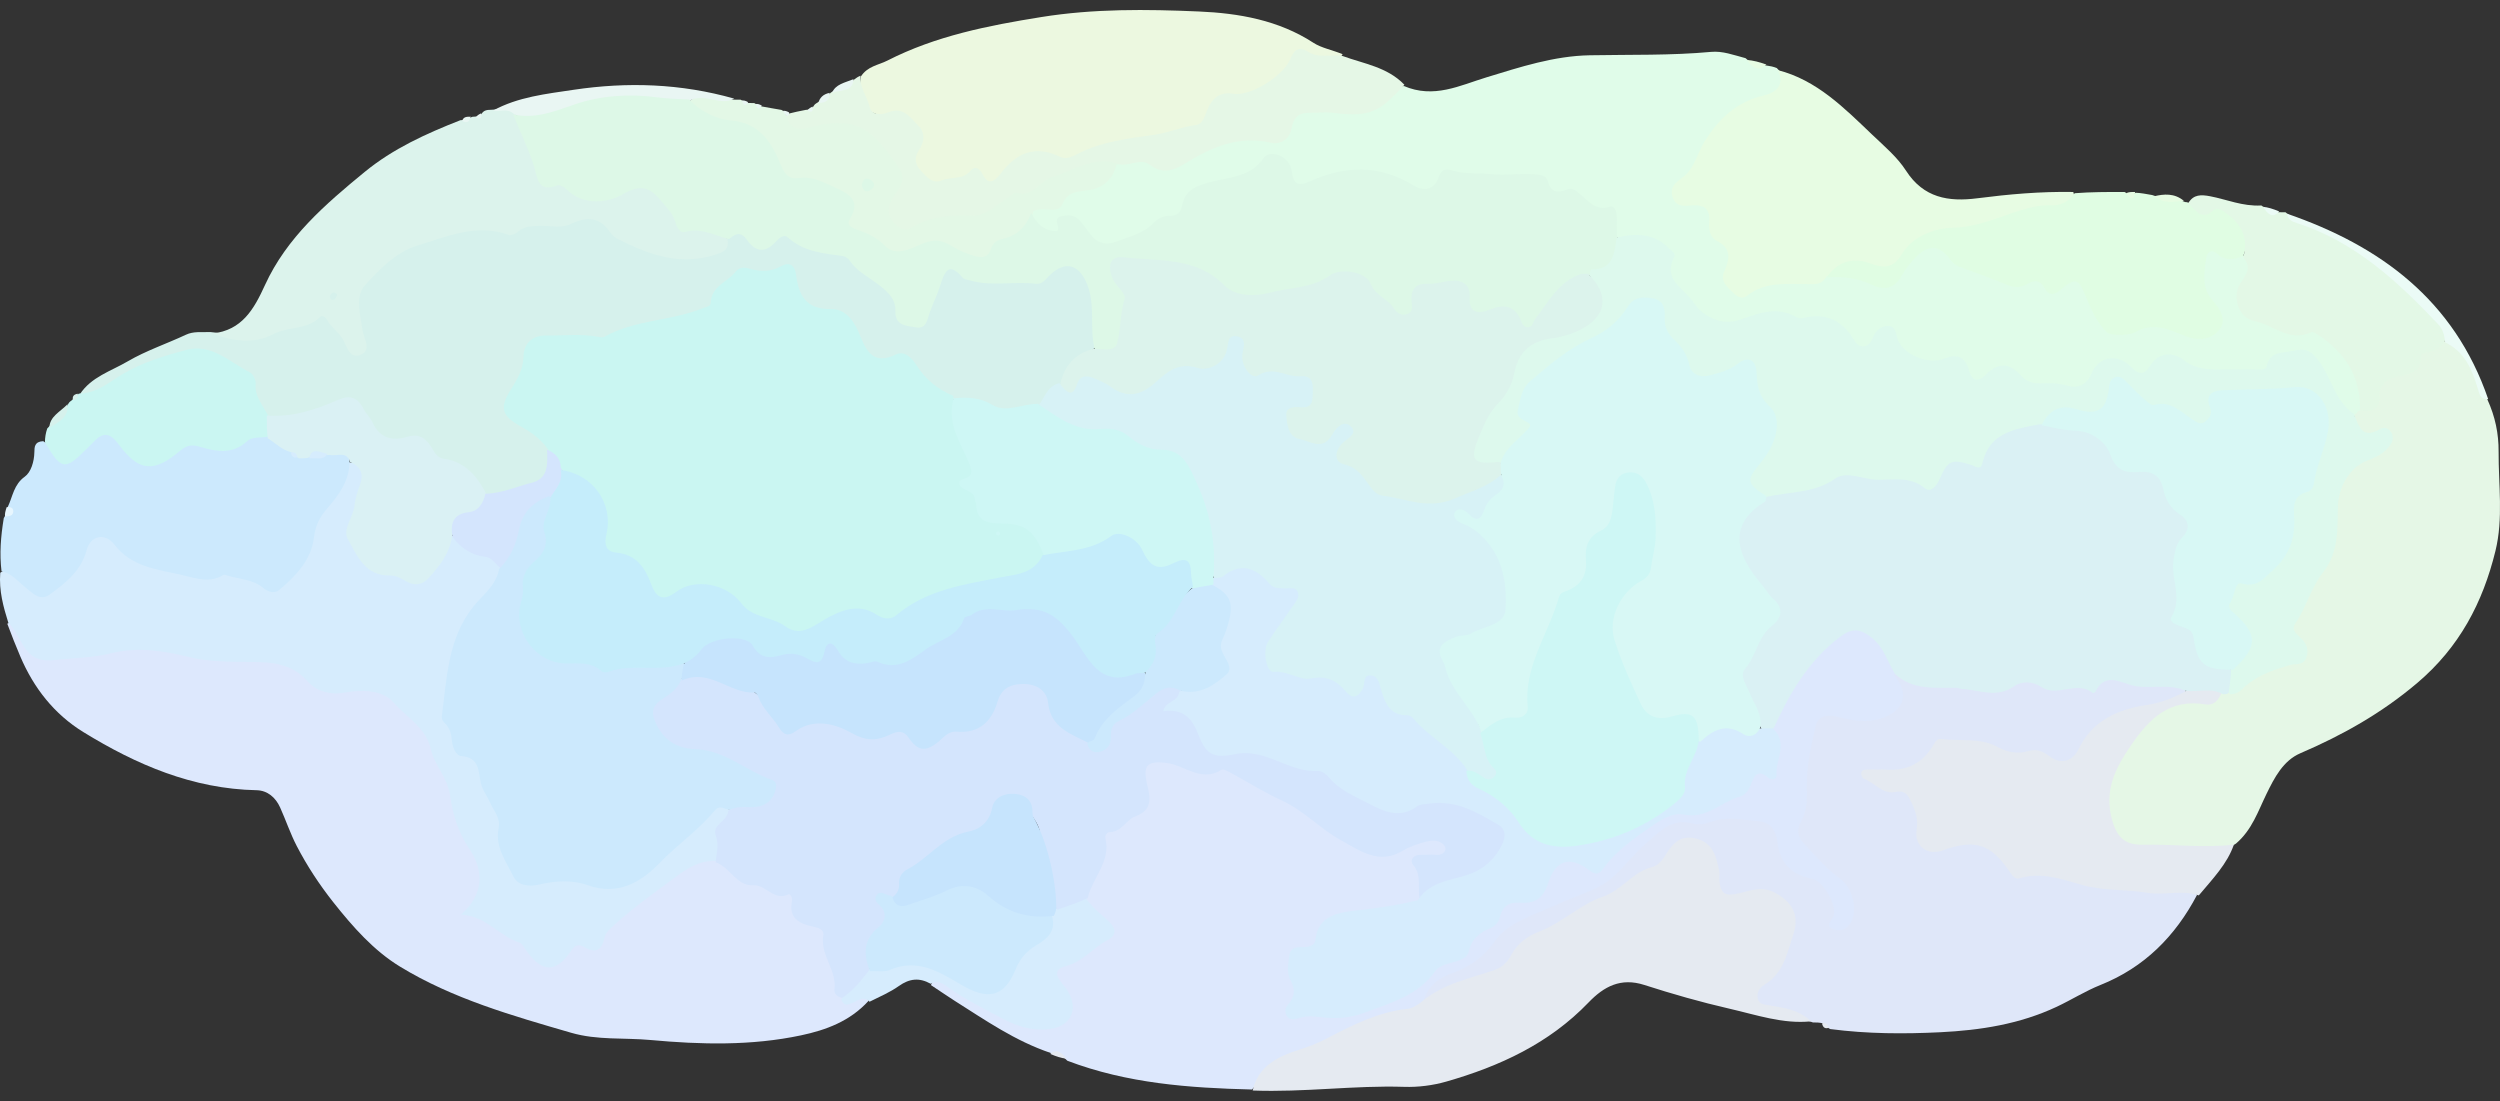 <svg width="193" height="85" viewBox="0 0 193 85" fill="none" xmlns="http://www.w3.org/2000/svg">
<rect x="0" y="0" width="193" height="85" fill="#333333" stroke="none"/>
<g id="crowd2">
<path id="Vector" d="M67.058 77.259C65.622 78.845 63.746 79.525 61.838 79.929C58.003 80.742 54.116 80.647 50.218 80.288C48.178 80.101 46.114 80.317 44.098 79.731C39.541 78.407 34.949 77.106 30.877 74.62C28.858 73.387 27.246 71.566 25.731 69.653C24.639 68.27 23.707 66.848 22.91 65.315C22.414 64.359 22.071 63.325 21.627 62.34C21.279 61.565 20.651 61.024 19.812 61.005C14.877 60.905 10.538 59.039 6.435 56.516C4.178 55.128 2.603 53.109 1.566 50.676C1.223 49.871 0.901 49.058 0.563 48.153C1.231 47.739 1.371 48.33 1.613 48.7C1.964 49.238 1.959 50.185 2.653 50.283C3.635 50.42 4.609 50.761 5.635 50.602C8.045 50.235 10.42 49.528 12.919 50.053C13.726 50.222 14.565 50.188 15.328 50.597C16.059 50.99 16.872 50.924 17.653 50.819C18.355 50.724 19.046 50.784 19.746 50.79C21.453 50.8 22.91 51.283 24.179 52.468C24.797 53.046 25.612 53.162 26.512 53.125C28.515 53.043 30.257 53.368 31.766 55.141C33.854 57.593 35.033 60.308 35.585 63.391C35.691 63.977 36.092 64.404 36.358 64.906C37.187 66.471 37.746 68.059 36.741 69.772C36.611 69.991 36.398 70.286 36.788 70.416C37.728 70.732 38.316 71.595 39.245 71.93C40.005 72.205 40.581 72.735 41.087 73.374C41.958 74.472 42.562 74.519 43.563 73.514C44.085 72.989 44.518 72.506 45.357 72.815C45.967 73.039 46.128 72.479 46.45 72.121C48.606 69.714 51.113 67.748 54.05 66.368C54.33 66.236 54.646 66.222 55.055 66.249C55.641 66.362 56.071 66.594 56.412 66.94C57.515 68.062 59.022 68.273 60.42 68.685C61.009 68.859 61.397 69.028 61.429 69.661C61.473 70.548 62.007 70.996 62.798 71.207C63.405 71.368 63.867 71.69 63.896 72.35C63.959 73.865 64.772 75.187 65.023 76.739C65.295 77.185 65.609 77.127 65.952 77.024C66.348 76.905 66.765 76.718 67.065 77.261L67.058 77.259Z" fill="#DDE8FD"/>
<path id="Vector_2" d="M108.36 6.631C110.691 7.642 112.696 6.597 114.76 5.969C117.367 5.174 119.972 4.317 122.735 4.267C125.859 4.208 128.984 4.293 132.103 4.005C132.982 3.923 133.816 4.243 134.756 4.491C135.236 4.929 135.706 5.098 136.339 5.053C136.656 5.098 136.885 5.14 137.168 5.253C138.041 6.119 138.038 6.512 137.199 7.172C136.922 7.391 136.613 7.584 136.27 7.652C133.547 8.188 132.304 10.352 131.04 12.453C130.681 13.049 130.385 13.661 129.897 14.187C129.259 14.875 129.462 15.461 130.399 15.48C131.737 15.506 132.325 16.105 132.338 17.388C132.338 17.475 132.346 17.583 132.402 17.641C133.42 18.741 133.937 19.924 133.55 21.507C133.415 22.056 134.188 22.726 134.84 22.362C136.394 21.494 138.046 21.602 139.704 21.573C140.06 21.568 140.392 21.449 140.799 21.256C142.039 20.916 143.161 21.045 144.229 21.523C145.338 22.022 146.153 21.789 146.784 20.729C147.233 19.971 147.789 19.288 148.689 18.997C149.457 18.749 150.009 18.868 150.679 19.475C152.336 20.974 154.332 21.766 156.63 21.533C156.717 21.526 156.817 21.459 156.886 21.488C157.965 21.958 159 22.125 160.143 21.528C160.538 21.32 160.976 21.9 161.18 22.362C161.391 22.842 161.56 23.341 161.834 23.795C162.713 25.254 163.431 25.663 165.027 25.165C166.178 24.803 167.181 25.046 168.228 25.37C168.606 25.487 168.954 25.684 169.35 25.743C169.941 25.827 170.522 25.769 170.91 25.273C171.337 24.727 171.097 24.151 170.738 23.7C169.941 22.697 169.743 21.57 169.923 20.354C170.084 19.243 170.469 19.003 171.509 19.409C171.981 19.594 172.443 19.612 173.023 19.62C174.182 20.206 173.823 20.985 173.422 21.755C172.678 23.177 172.992 23.945 174.483 24.531C175.728 25.02 176.89 25.508 178.338 25.431C179.571 25.368 180.492 26.511 181.22 27.492C182.099 28.674 182.566 30.036 182.318 31.654C182.223 31.878 182.133 31.981 181.925 32.102C180.93 32.2 180.566 31.564 180.378 30.878C180.038 29.64 179.051 28.822 178.454 27.753C178.093 27.107 176.272 27.247 175.623 28.023C174.997 28.77 174.264 28.909 173.403 28.88C171.63 28.82 169.812 29.181 168.184 28.028C167.627 27.632 166.888 27.804 166.386 28.366C165.716 29.115 165.08 29.215 164.225 28.569C163.162 27.764 162.425 27.933 161.737 29.073C161.206 29.952 160.491 30.266 159.525 30.097C158.047 29.838 156.427 30.144 155.208 28.867C154.862 28.506 154.268 28.645 153.862 28.967C152.904 29.727 152.141 29.751 151.576 28.511C151.344 28.004 150.893 27.922 150.349 28.009C148.589 28.297 147.037 28.065 146.166 26.226C145.818 25.492 145.428 25.706 144.966 26.173C143.918 27.223 143.477 27.226 142.551 26.043C141.823 25.117 140.931 24.983 139.822 24.827C137.706 24.531 135.713 24.618 133.621 25.091C131.721 25.518 130.67 23.819 129.599 22.576C129.013 21.895 128.546 21.106 128.667 20.061C128.757 19.269 127.554 18.483 126.437 18.47C125.96 18.464 125.477 18.623 124.915 18.39C124.63 18.142 124.543 17.886 124.543 17.622C124.537 16.873 124.324 16.364 123.45 16.303C122.965 16.269 122.569 15.92 122.197 15.614C121.737 15.234 121.252 14.994 120.634 15.06C120.278 15.1 119.866 15.07 119.661 14.772C118.927 13.701 117.903 13.983 116.842 13.928C115.462 13.854 114.05 14.187 112.696 13.706C112.095 13.492 111.614 13.561 111.208 14.136C110.63 14.952 109.828 14.973 108.975 14.606C108.614 14.45 108.244 14.3 107.899 14.115C105.758 12.986 103.655 13.437 101.562 14.237C100.488 14.646 99.747 14.58 99.346 13.284C99.05 12.329 98.245 12.086 97.63 12.738C96.575 13.857 95.181 14.052 93.828 14.363C92.78 14.603 91.914 14.978 91.542 16.084C91.445 16.374 91.27 16.707 90.972 16.778C89.402 17.145 88.299 18.417 86.742 18.855C85.483 19.209 84.549 19.069 83.71 18.018C83.213 17.398 82.596 16.337 81.865 17.899C81.715 18.219 81.332 18.153 81.028 18.068C80.247 17.847 79.725 17.372 79.58 16.445C79.704 16.01 79.986 15.867 80.297 15.857C81.118 15.823 81.828 15.638 82.282 14.851C82.464 14.535 82.876 14.495 83.221 14.466C84.483 14.363 85.462 13.82 86.174 12.64C87.275 12.184 88.283 12.059 89.304 12.608C89.895 12.925 90.479 12.822 91.051 12.474C93.189 11.165 95.429 10.246 98.021 10.608C98.728 10.706 99.224 10.334 99.422 9.671C99.71 8.708 100.388 8.431 101.306 8.349C102.016 8.288 102.716 8.291 103.402 8.407C105.001 8.679 106.344 8.217 107.495 7.106C107.716 6.892 107.957 6.7 108.379 6.642L108.36 6.631Z" fill="#E0FCE9"/>
<path id="Vector_3" d="M96.656 84.111C91.79 83.989 87.019 83.644 82.398 81.889C82.026 81.498 81.627 81.371 81.115 81.29C78.352 80.358 76.054 78.748 73.692 77.257C73.101 76.885 72.531 76.479 71.868 76.049C72.28 75.025 72.942 75.695 73.367 75.972C74.771 76.885 76.241 77.658 77.729 78.413C78.735 78.922 79.759 79.26 80.896 79.073C82.39 78.828 82.844 77.79 82.02 76.51C81.07 75.027 81.176 74.555 82.799 74.011C83.823 73.671 84.403 72.811 85.235 72.254C85.741 71.913 85.417 71.481 85.09 71.148C84.601 70.649 83.994 70.251 83.754 69.441C83.926 68.433 84.293 67.588 84.644 66.736C84.728 66.532 84.939 66.329 84.913 66.144C84.636 64.242 86.135 63.614 87.338 62.862C88.325 62.244 88.407 61.492 88.145 60.502C87.76 59.04 88.267 58.436 89.774 58.586C90.594 58.668 91.444 58.718 92.172 59.201C92.436 59.376 92.729 59.489 93.046 59.394C95.281 58.724 96.817 60.252 98.585 61.107C101.116 62.331 103.085 64.411 105.618 65.622C106.138 65.87 106.637 65.817 107.151 65.654C107.946 65.403 108.735 65.129 109.516 64.836C110.017 64.646 110.537 64.556 111.062 64.717C111.469 64.841 111.77 65.092 111.775 65.553C111.78 66.06 111.411 66.203 110.999 66.284C110.74 66.335 110.477 66.335 110.213 66.356C109.719 66.393 109.482 66.585 109.677 67.124C109.92 67.802 109.891 68.504 109.775 69.303C108.653 70.488 107.202 70.443 105.837 70.525C104.758 70.591 103.752 70.749 102.821 71.309C102.517 71.491 102.172 71.663 102.069 72.014C101.823 72.847 101.332 73.315 100.459 73.547C99.596 73.776 99.781 74.603 99.9 75.22C100.058 76.041 100.314 76.809 99.86 77.637C99.591 78.128 100.008 78.157 100.406 78.202C103.006 78.492 105.428 77.788 107.835 76.956C108.173 76.84 108.484 76.677 108.732 76.426C109.814 75.331 110.883 74.228 112.437 73.784C112.831 73.674 113.05 73.296 113.213 72.927C113.493 72.296 113.942 71.839 114.554 71.533C114.673 71.475 114.82 71.422 114.881 71.32C115.652 69.995 116.705 69.187 118.322 69.137C118.816 69.121 118.966 68.485 119.169 68.045C119.99 66.276 120.782 65.939 122.595 66.699C123.244 66.971 123.54 66.67 123.946 66.292C125.424 64.923 126.849 63.471 128.836 62.809C129.213 62.685 129.593 62.479 129.981 62.545C131.52 62.809 132.633 61.788 133.916 61.289C134.375 61.109 134.676 60.708 134.914 60.273C135.061 60.004 135.214 59.75 135.478 59.56C135.895 59.262 136.637 59.94 136.837 59.159C137.064 58.272 137.283 57.354 136.808 56.359C136.684 55.303 137.339 54.646 137.745 53.889C138.658 52.192 139.827 50.738 141.258 49.398C143.168 47.603 144.546 48.3 145.918 50.482C146.142 50.841 146.198 51.306 146.475 51.77C147.821 53.81 147.238 55.248 144.955 55.847C144.021 56.093 143.131 55.94 142.218 55.776C140.827 55.528 140.273 55.892 140.247 57.296C140.218 58.787 139.6 60.22 139.899 61.737C139.975 62.123 139.859 62.545 139.651 62.883C139.007 63.928 139.292 64.764 140.096 65.585C140.775 66.276 141.487 66.923 142.208 67.567C143.179 68.435 143.709 69.509 143.324 70.86C143.184 71.349 142.91 71.737 142.435 71.945C141.572 72.322 140.959 71.882 141.047 70.95C141.2 69.306 140.783 68.715 139.294 68.058C138.022 67.496 136.906 66.738 136.827 65.107C136.787 64.305 136.278 63.83 135.468 63.746C134.42 63.635 133.375 63.471 132.325 63.761C131.86 63.891 131.372 64.002 130.892 63.915C129.366 63.635 128.282 64.345 127.319 65.411C125.329 67.62 122.969 69.251 120.14 70.275C118.042 71.034 115.995 71.977 114.749 74.059C114.337 74.745 113.488 75.019 112.733 75.238C111.564 75.576 110.74 76.305 110.017 77.355C109.761 77.677 109.534 77.988 109.247 77.993C107.471 78.023 106.083 79.223 104.415 79.551C103.929 79.646 103.486 79.825 103.09 80.107C102.222 80.73 101.272 81.16 100.235 81.416C98.696 81.796 97.664 82.865 96.651 84.119L96.656 84.111Z" fill="#DDE8FD"/>
<path id="Vector_4" d="M109.862 77.396C110.15 76.285 110.91 75.572 111.921 75.208C113.348 74.691 114.47 73.992 115.409 72.653C116.407 71.228 118.265 70.701 119.861 69.972C120.964 69.471 122.12 69.07 123.208 68.576C124.828 67.84 125.786 66.191 127.14 65.051C128.153 64.198 129.056 63.143 130.623 63.57C131.09 63.697 131.573 63.631 132.046 63.457C133.281 62.998 134.547 63.298 135.788 63.404C136.68 63.48 137.128 64.13 137.221 65.029C137.382 66.6 138.324 67.571 139.912 67.845C140.744 67.99 141.863 69.933 141.541 70.727C141.39 71.099 140.844 71.498 141.572 71.751C142.187 71.965 142.691 71.656 142.963 71.06C143.383 70.139 143.003 68.542 142.095 67.874C141.021 67.085 140.176 66.104 139.284 65.138C138.701 64.507 138.722 64.003 139.06 63.391C139.548 62.507 139.503 61.617 139.49 60.625C139.469 59.089 139.823 57.529 140.179 56.017C140.343 55.326 141.005 55.131 141.783 55.323C142.918 55.603 144.05 55.849 145.259 55.455C146.99 54.888 147.441 53.584 146.23 52.101C146.563 51.7 146.948 51.806 147.262 52.077C147.951 52.676 148.764 52.729 149.608 52.703C150.355 52.679 151.091 52.779 151.83 52.877C153.033 53.033 154.247 53.302 155.416 52.629C155.831 52.389 156.398 52.325 156.828 52.5C158.137 53.033 159.509 52.684 160.834 52.885C161.095 52.925 161.354 52.953 161.605 52.832C163.967 51.687 166.265 52.919 168.659 53.096C168.925 53.925 168.392 54.028 167.878 54.228C166.682 54.695 165.402 54.782 164.186 55.162C162.769 55.606 161.716 56.45 160.94 57.682C160 59.176 159.441 59.34 157.823 58.577C157.665 58.503 157.499 58.361 157.338 58.39C155.092 58.788 153.11 57.326 150.896 57.474C150.36 57.511 149.827 57.421 149.46 57.91C148.354 59.382 146.869 59.931 145.072 59.765C144.903 59.749 144.718 59.752 144.512 59.944C144.903 60.38 145.412 60.591 145.95 60.72C147.629 61.126 148.215 61.794 148.325 63.472C148.449 65.367 148.632 65.486 150.463 65.027C152.395 64.541 154.047 65.053 155.261 66.637C155.699 67.209 156.132 67.402 156.815 67.304C158.008 67.138 159.116 67.317 160.259 67.835C161.882 68.568 163.713 68.307 165.45 68.523C166.395 68.64 167.363 68.772 168.337 68.626C168.78 68.56 169.21 68.677 169.614 69.083C167.928 72.289 165.537 74.688 162.159 76.039C160.993 76.506 159.921 77.185 158.778 77.723C155.91 79.069 152.875 79.536 149.793 79.689C147.003 79.826 144.195 79.821 141.293 79.444C141.042 79.314 140.907 79.19 140.712 78.998C140.448 78.934 140.25 78.934 139.955 78.932C138.786 78.552 137.722 78.172 136.598 77.942C135.257 77.668 134.98 76.731 136.028 75.799C137.11 74.836 137.63 73.633 138.015 72.318C138.638 70.194 137.453 68.827 135.273 69.146C135.012 69.183 134.753 69.225 134.492 69.262C132.811 69.497 132.56 69.32 132.402 67.647C132.341 67.025 132.225 66.431 131.89 65.9C131.301 64.966 130.148 64.729 129.436 65.536C127.604 67.624 125.189 68.827 122.833 70.139C121.534 70.862 120.318 71.73 118.914 72.268C118.304 72.503 117.684 72.859 117.346 73.429C116.481 74.873 115.109 75.48 113.586 75.855C112.512 76.118 111.467 76.398 110.67 77.245C110.49 77.435 110.224 77.522 109.857 77.404L109.862 77.396Z" fill="#DFE7F9"/>
<path id="Vector_5" d="M6.16 30.445C7.042 29.094 8.57 28.653 9.86 27.896C11.272 27.07 12.858 26.542 14.349 25.843C14.943 25.563 15.542 25.658 16.26 25.637C18.244 25.84 20.102 26.122 21.878 25.101C22.707 24.623 23.757 24.732 24.625 24.241C25.076 23.985 25.409 24.462 25.736 24.747C26.428 25.352 26.744 26.278 27.491 26.885C28.003 26.468 27.736 26.041 27.657 25.647C27.235 23.544 27.454 21.837 29.42 20.351C32.365 18.121 35.553 17.543 39.129 17.498C40.797 17.477 42.61 17.332 44.28 16.823C45.463 16.461 46.31 16.749 47.273 17.53C49.564 19.388 52.173 20.206 55.129 19.266C55.475 19.155 55.786 19.013 55.987 18.562C56.596 17.688 57.224 17.643 57.898 18.322C58.444 18.87 59.008 18.989 59.631 18.448C60.304 17.865 61.009 17.912 61.671 18.43C62.4 18.997 63.199 19.261 64.115 19.24C64.513 19.229 64.975 19.261 65.242 19.538C66.698 21.045 68.957 21.797 69.546 24.117C69.673 24.616 70.061 24.805 70.538 24.821C71.013 24.837 71.256 24.526 71.383 24.125C71.702 23.116 72.137 22.156 72.57 21.198C72.882 20.507 73.362 20.266 74.03 20.773C75.006 21.515 76.106 21.657 77.278 21.475C77.764 21.398 78.241 21.486 78.719 21.546C79.542 21.652 80.25 21.472 80.912 20.913C82.324 19.723 83.654 20.203 84.3 21.99C84.86 23.531 84.609 25.106 84.649 26.761C83.593 27.579 82.588 28.323 81.962 29.574C81.274 30.142 80.901 30.888 80.136 31.382C78.55 31.825 77.08 32.055 75.634 31.208C75.143 30.92 74.531 31.036 73.874 30.925C72.454 30.524 71.417 29.764 70.631 28.643C70.129 27.927 69.485 27.6 68.585 27.88C67.635 28.175 66.976 27.751 66.522 26.922C66.289 26.497 66.073 26.067 65.851 25.637C65.419 24.792 64.746 24.227 63.798 24.191C62.31 24.133 61.568 23.272 61.254 21.963C61.048 21.1 60.684 20.731 59.787 21.098C59.42 21.248 59.001 21.272 58.615 21.198C56.916 20.879 56.024 21.905 55.282 23.169C55.082 23.512 54.971 23.974 54.528 24.006C53.002 24.114 51.77 25.13 50.268 25.312C49.065 25.457 47.848 25.46 46.753 26.212C46.146 26.629 45.299 26.186 44.555 26.23C43.768 26.278 42.974 26.201 42.188 26.275C41.393 26.349 40.86 26.758 40.77 27.576C40.66 28.569 40.23 29.418 39.725 30.247C39.047 31.358 39.134 31.799 40.208 32.522C41.042 33.084 41.982 33.519 42.446 34.623C42.7 36.694 42.251 37.396 40.377 37.837C39.533 38.035 38.72 38.444 37.709 38.28C37.173 38.085 36.881 37.752 36.654 37.378C36.2 36.62 35.561 36.137 34.709 35.923C34.582 35.892 34.429 35.871 34.342 35.786C33.062 34.543 31.608 33.865 29.747 33.973C29.048 34.013 28.708 33.116 28.317 32.538C27.185 30.87 26.874 30.746 25.111 31.604C23.712 32.284 22.276 32.461 20.672 32.131C20.11 31.677 19.743 31.197 19.556 30.593C18.806 28.178 16.281 26.848 13.811 27.505C11.668 28.075 9.741 29.094 7.833 30.173C7.34 30.453 6.852 30.788 6.163 30.448L6.16 30.445Z" fill="#D6F1EC"/>
<path id="Vector_6" d="M181.756 32.031C181.898 31.931 181.967 31.881 182.049 31.751C182.827 31.379 183.363 30.941 183.537 30.046C183.679 29.308 184.337 28.93 185.049 28.756C185.759 28.582 186.326 28.31 186.598 27.534C186.883 26.727 187.841 26.819 188.498 26.328C190.451 26.381 190.675 27.999 191.288 29.228C191.536 29.722 191.52 30.339 192.024 30.835C192.636 32.171 192.9 33.488 192.892 34.863C192.879 37.425 193.267 40.017 192.647 42.539C191.668 46.527 189.871 49.963 186.614 52.723C183.862 55.056 180.856 56.748 177.591 58.149C176.264 58.719 175.591 60.025 174.971 61.295C174.324 62.617 173.862 64.06 172.622 65.121C171.633 65.786 170.522 65.765 169.516 65.723C168.07 65.66 166.621 65.625 165.175 65.538C163.647 65.446 163.209 65 162.813 63.543C162.264 61.524 162.243 59.632 163.848 58.022C164.09 57.78 164.283 57.463 164.441 57.154C165.589 54.935 167.378 53.855 169.893 53.993C170.334 54.016 170.762 53.866 171.229 53.557C171.445 53.433 171.574 53.38 171.809 53.312C172.308 53.235 172.67 53.095 172.986 52.839C174.134 51.91 175.459 51.338 176.884 51.011C177.726 50.818 177.953 50.298 177.451 49.691C176.684 48.76 176.86 47.989 177.473 47.089C178.38 45.754 178.929 44.215 179.729 42.806C180.296 41.806 180.133 40.436 180.22 39.23C180.357 37.325 180.774 35.657 182.93 35.092C183.139 35.037 183.334 34.918 183.511 34.783C183.856 34.522 184.347 34.261 184.139 33.757C183.967 33.343 183.521 33.651 183.191 33.662C182.125 33.694 181.713 33.092 181.753 32.034L181.756 32.031Z" fill="#E5F7E6"/>
<path id="Vector_7" d="M55.237 66.463C54.016 66.421 53.068 67.033 52.263 67.63C50.474 68.952 48.635 70.229 47.022 71.786C46.814 71.987 46.708 72.203 46.65 72.457C46.447 73.37 45.959 73.612 45.138 73.129C44.692 72.868 44.418 72.905 44.08 73.409C42.934 75.109 41.879 75.096 40.681 73.459C40.501 73.214 40.343 72.85 40.1 72.77C38.535 72.272 37.527 70.712 35.585 70.607C37.43 69.002 37.321 67.126 36.237 65.537C35.353 64.241 34.931 62.756 34.751 61.444C34.553 59.993 33.545 59.101 33.26 57.829C32.893 56.182 31.386 55.388 30.397 54.242C29.534 53.245 27.908 53.231 26.684 53.456C25.409 53.685 24.425 53.353 23.728 52.574C22.211 50.883 20.215 51.141 18.363 51.099C17.065 51.07 15.88 51.036 14.571 50.717C12.647 50.249 10.617 49.909 8.512 50.447C7.16 50.793 5.63 50.788 4.229 50.954C1.708 51.255 1.787 49.136 0.642 48.075C0.257 46.835 -0.086 45.618 0.019 44.217C0.742 43.7 1.173 44.251 1.629 44.618C3.3 45.958 3.439 45.958 5.039 44.515C5.643 43.969 5.991 43.277 6.308 42.544C6.97 41.023 8.039 40.773 9.132 41.966C10.385 43.335 12.064 43.673 13.726 43.995C14.88 44.219 16.012 44.531 17.291 44.182C18.181 43.94 19.281 44.372 20.165 44.916C20.807 45.309 21.416 45.357 21.941 44.758C22.891 43.668 23.91 42.602 23.96 41.026C23.981 40.374 24.243 39.844 24.702 39.393C25.731 38.379 26.327 37.123 26.81 35.688C27.948 35.698 28.33 36.173 28.146 37.308C27.977 38.345 27.615 39.337 27.375 40.361C27.072 41.66 27.961 43.38 29.209 43.831C29.497 43.937 29.798 43.998 30.093 44.082C32.827 44.855 32.949 44.803 34.313 42.224C34.434 41.992 34.524 41.744 34.746 41.456C35.031 41.298 35.287 41.279 35.419 41.456C35.973 42.2 36.778 42.467 37.614 42.718C38.089 42.858 38.427 43.193 38.67 43.744C38.844 44.958 38.058 45.615 37.43 46.328C36.023 47.925 35.036 49.767 34.878 51.862C34.748 53.593 34.302 55.406 35.231 57.103C35.445 57.493 35.564 57.99 36.013 58.103C37.079 58.372 37.311 59.13 37.377 60.074C37.419 60.652 37.752 61.146 38.034 61.645C38.517 62.494 38.831 63.344 38.789 64.384C38.746 65.392 39.303 66.323 39.765 67.213C40.1 67.859 40.768 68.036 41.48 67.917C43.111 67.651 44.708 67.762 46.315 68.155C48.075 68.585 49.405 67.582 50.543 66.484C51.904 65.173 53.335 63.941 54.697 62.632C55.145 62.199 55.581 61.882 56.246 62.436C56.396 62.727 56.43 62.969 56.296 63.141C55.757 63.832 55.575 64.59 55.691 65.458C55.739 65.806 55.578 66.139 55.237 66.463Z" fill="#D6ECFD"/>
<path id="Vector_8" d="M109.69 77.384C111.403 75.925 113.477 75.55 115.422 74.869C115.955 74.682 116.396 74.26 116.66 73.74C117.127 72.822 117.937 72.265 118.824 71.919C120.597 71.23 122.012 69.813 123.724 69.23C125.245 68.713 126.055 67.288 127.583 66.924C127.986 66.829 128.382 66.353 128.617 65.955C129.192 64.984 129.876 64.406 131.079 64.778C132.299 65.155 132.496 66.2 132.721 67.222C132.784 67.515 132.7 67.839 132.747 68.14C132.858 68.81 133.045 69.188 133.958 69.024C134.901 68.855 135.861 68.356 136.898 68.855C138.278 69.523 138.949 70.602 138.471 72.046C137.988 73.51 137.711 75.147 136.178 76.044C135.824 76.252 135.621 76.627 135.695 77.052C135.782 77.548 136.207 77.548 136.611 77.617C137.724 77.807 138.872 77.936 139.801 78.849C137.658 79.068 135.597 78.35 133.51 77.87C131.296 77.361 129.103 76.735 126.939 76.038C125.126 75.455 123.825 76.152 122.635 77.392C119.597 80.556 115.768 82.322 111.641 83.502C110.606 83.797 109.479 83.94 108.405 83.905C104.539 83.779 100.694 84.341 96.707 84.188C97.126 82.319 98.62 81.564 100.29 81.042C100.998 80.82 101.668 80.564 102.336 80.216C104.344 79.166 106.373 78.129 108.677 77.878C109.057 77.836 109.324 77.646 109.69 77.39V77.384Z" fill="#E5EAF1"/>
<path id="Vector_9" d="M66.446 5.927C66.966 5.104 67.807 5.033 68.496 4.682C72.238 2.769 76.278 1.977 80.385 1.317C84.438 0.665 88.507 0.71 92.561 0.887C95.625 1.019 98.697 1.549 101.394 3.302C102.032 3.716 102.853 3.85 103.65 4.186C103.077 5.212 102.167 4.629 101.507 4.476C100.465 4.236 99.95 4.46 99.612 5.439C99.383 6.104 98.808 6.479 98.153 6.677C97.029 7.017 96.018 7.722 94.762 7.653C94.247 7.624 93.812 7.986 93.643 8.458C93.02 10.192 91.445 10.366 90.006 10.622C87.671 11.034 85.317 11.311 83.113 12.269C82.564 12.506 82.005 12.506 81.443 12.303C79.984 11.775 78.77 12.19 77.772 13.311C77.141 14.018 76.532 14.628 75.579 13.77C75.26 13.485 74.914 13.67 74.595 13.823C74.027 14.098 73.41 14.166 72.803 14.232C71.198 14.404 70.172 13.129 70.605 11.535C70.998 10.086 70.306 9.073 68.876 9.007C66.865 8.915 66.179 8.091 66.446 5.93V5.927Z" fill="#ECF8E0"/>
<path id="Vector_10" d="M26.985 35.545C27.003 37.126 26.146 38.216 25.277 39.23C24.684 39.924 24.349 40.554 24.235 41.507C24.029 43.228 22.834 44.468 21.549 45.55C21.174 45.864 20.662 45.669 20.324 45.389C19.495 44.703 18.45 44.719 17.506 44.418C17.424 44.391 17.308 44.346 17.25 44.381C16.154 45.059 15.094 44.629 13.988 44.376C12.098 43.943 10.146 43.769 8.821 42.029C8.129 41.122 6.997 41.322 6.699 42.444C6.261 44.08 5.063 45.006 3.833 45.901C3.062 46.466 2.458 45.721 1.909 45.297C1.36 44.872 0.935 44.281 0.117 44.101C-0.046 42.753 0.057 41.428 0.292 39.998C0.445 39.675 0.751 39.549 0.598 39.14C0.988 38.316 1.065 37.406 1.909 36.802C2.392 36.456 2.64 35.638 2.653 34.91C2.659 34.501 2.667 34.094 3.332 34.057C4.591 34.958 5.811 34.902 6.992 33.888C7.989 33.033 8.507 33.075 9.417 34.091C11.111 35.981 11.658 36.052 13.708 34.548C14.244 34.155 14.782 33.97 15.424 34.142C16.685 34.479 17.909 34.619 19.047 33.73C19.392 33.461 19.875 33.469 20.414 33.516C21.19 33.714 21.702 34.192 22.356 34.606C22.612 34.791 22.762 34.981 23.092 35.026C23.359 35.044 23.541 35.049 23.818 35.039C24.388 35.026 24.863 35.049 25.425 34.857C26.117 34.828 26.797 34.587 26.985 35.54V35.545Z" fill="#CCE9FD"/>
<path id="Vector_11" d="M141.002 21.347C140.632 22.028 140.07 21.93 139.55 21.933C137.94 21.943 136.294 21.714 134.882 22.822C134.446 23.163 134.066 22.872 133.734 22.537C133.296 22.096 132.779 21.685 133.106 20.962C133.547 19.991 133.692 19.167 132.491 18.566C132.034 18.336 131.897 17.708 131.95 17.154C132.042 16.177 131.612 15.787 130.646 15.855C130.05 15.898 129.377 16.016 129.124 15.201C128.891 14.451 129.348 14.1 129.881 13.712C130.815 13.032 131.021 11.834 131.602 10.91C132.744 9.089 134.103 7.859 136.193 7.36C137.378 7.078 137.737 6.331 137.236 5.41C140.252 6.173 142.374 8.337 144.548 10.411C145.464 11.284 146.47 12.129 147.143 13.174C148.499 15.283 150.431 15.591 152.632 15.309C155.057 14.998 157.487 14.776 160.058 14.821C160.417 15.892 159.498 16.014 158.923 16.072C156.983 16.272 155.149 16.729 153.421 17.645C152.956 17.89 152.389 17.758 151.866 17.805C149.95 17.977 148.169 18.468 146.916 20.075C146.409 20.724 145.768 21.12 144.984 20.825C143.58 20.294 142.329 20.627 141.004 21.344L141.002 21.347Z" fill="#E7FCE3"/>
<path id="Vector_12" d="M56.158 18.427C56.282 19.168 56.045 19.382 55.338 19.622C52.567 20.564 50.144 19.686 47.74 18.477C47.51 18.361 47.273 18.189 47.136 17.981C46.325 16.738 45.302 16.69 44.061 17.295C43.33 17.648 42.502 17.419 41.718 17.44C41.098 17.456 40.501 17.432 39.987 17.889C39.807 18.047 39.459 18.203 39.272 18.134C36.778 17.226 34.487 18.271 32.215 18.96C30.576 19.456 29.309 20.784 28.183 22.016C27.378 22.897 27.824 24.293 27.985 25.462C28.074 26.119 28.692 26.959 27.919 27.355C27.032 27.808 26.768 26.737 26.475 26.207C26.145 25.608 25.549 25.278 25.245 24.689C25.14 24.483 24.873 24.304 24.707 24.473C23.72 25.491 22.261 25.172 21.081 25.805C19.698 26.55 17.985 26.383 16.399 25.745C18.69 25.499 19.606 23.866 20.456 22.008C22.131 18.34 25.108 15.772 28.148 13.278C30.328 11.489 32.856 10.333 35.54 9.28C35.87 9.278 36.086 9.214 36.363 9.061C36.432 9.008 36.561 9.006 36.627 9.006C36.852 9 36.991 8.953 37.168 8.795C37.361 8.499 37.593 8.481 37.923 8.475C38.564 8.486 39.153 8.024 39.731 8.665C40.578 10.167 41.261 11.645 41.691 13.217C41.844 13.772 42.064 14.075 42.673 14.007C43.027 13.967 43.383 14.022 43.689 14.22C45.41 15.342 47.136 15.223 48.87 14.263C49.49 13.919 50.052 13.975 50.527 14.524C51.181 15.284 52.018 15.899 52.401 16.883C52.601 17.398 53.007 17.651 53.554 17.535C54.57 17.319 55.34 17.809 56.164 18.422L56.158 18.427Z" fill="#DCF3EC"/>
<path id="Vector_13" d="M171.508 53.472C171.255 54.102 170.87 54.48 170.271 54.38C167.505 53.923 165.94 55.451 164.51 57.544C163.275 59.352 162.414 61.051 163.066 63.344C163.449 64.685 164.095 65.239 165.415 65.21C167.721 65.157 170.031 65.482 172.456 65.205C171.941 66.698 170.82 67.844 169.748 69.126C168.413 68.675 167.099 69.142 165.811 68.928C164.138 68.649 162.37 68.781 160.76 68.327C159.118 67.862 157.58 67.292 155.862 67.815C155.606 67.894 155.389 67.656 155.231 67.421C153.716 65.149 152.505 64.74 150.006 65.643C148.771 66.089 147.747 65.308 147.969 64.022C148.124 63.123 147.789 62.381 147.412 61.647C147.211 61.26 146.926 61.014 146.348 61.138C145.353 61.355 144.731 60.436 143.899 60.117C143.783 60.072 143.664 59.819 143.686 59.681C143.723 59.412 143.989 59.415 144.208 59.412C144.649 59.407 145.09 59.378 145.528 59.412C147.169 59.544 148.43 58.95 149.259 57.504C149.394 57.269 149.547 57.011 149.848 57.05C151.299 57.238 152.856 56.929 154.181 57.649C154.994 58.093 155.769 58.219 156.561 57.987C157.271 57.779 157.736 58.021 158.245 58.399C159.079 59.019 159.995 58.81 160.454 57.852C161.533 55.607 163.515 54.744 165.792 54.414C166.787 54.269 167.679 53.915 168.6 53.438C169.579 52.751 170.54 52.767 171.511 53.477L171.508 53.472Z" fill="#E5EAF1"/>
<path id="Vector_14" d="M141.034 21.402C141.82 20.252 142.968 19.809 144.369 20.331C145.377 20.706 146.143 20.753 146.8 19.655C147.673 18.194 149.368 17.618 150.795 17.579C152.669 17.526 154.226 16.79 155.899 16.267C156.699 16.016 157.482 15.824 158.332 15.85C159.055 15.874 159.689 15.605 160.166 14.916C161.42 14.821 162.655 14.818 164.014 14.821C164.339 15.024 164.558 15.108 164.874 14.879C165.307 14.9 165.682 14.974 166.152 15.058C166.954 15.375 167.735 15.259 168.54 15.539C168.667 15.605 168.711 15.605 168.825 15.61C169.617 15.877 170.297 16.045 171.134 15.953C172.72 15.779 173.942 18.054 173.179 19.753C172.417 20.083 171.759 20.133 171.158 19.587C170.68 19.154 170.387 19.513 170.326 19.922C170.16 21.041 169.928 22.2 170.799 23.173C171.419 23.87 171.952 24.736 171.29 25.506C170.646 26.258 169.648 26.332 168.619 25.915C167.402 25.419 166.212 24.831 164.774 25.675C164.423 25.881 162.977 25.95 162.658 25.651C161.903 24.949 161.417 23.883 161.021 22.886C160.491 21.553 160.23 21.392 159.171 22.3C158.633 22.762 158.195 22.907 157.804 22.189C157.456 21.55 156.986 21.64 156.477 21.941C155.984 22.231 155.506 22.215 154.973 21.996C153.767 21.505 152.542 21.057 151.315 20.613C150.962 20.487 150.719 20.268 150.508 19.98C149.761 18.959 148.953 18.853 148.016 19.743C147.547 20.189 147.124 20.719 146.81 21.284C146.235 22.321 145.417 22.434 144.48 21.975C143.414 21.453 142.308 21.344 141.039 21.405L141.034 21.402Z" fill="#E0FDE3"/>
<path id="Vector_15" d="M66.43 5.85C66.345 6.734 66.942 7.431 67.129 8.233C67.298 8.959 68.108 8.864 68.583 8.671C69.765 8.193 70.29 9.12 70.887 9.695C71.409 10.199 71.415 10.935 70.929 11.621C70.568 12.136 70.626 12.706 71.09 13.178C71.544 13.643 71.953 14.242 72.753 13.915C73.457 13.624 74.331 13.909 74.927 13.176C75.254 12.772 75.634 12.999 75.846 13.437C76.305 14.384 76.827 13.96 77.223 13.434C78.445 11.817 79.886 11.154 81.847 12.112C82.298 12.334 82.786 12.086 83.227 11.862C85.085 10.906 87.156 10.695 89.159 10.397C90.244 10.236 91.223 9.795 92.294 9.658C92.872 9.584 92.999 8.977 93.205 8.478C93.564 7.621 94.115 7.061 95.216 7.241C96.53 7.455 99.029 5.884 99.578 4.62C99.871 3.95 100.164 3.467 101.043 4.027C101.789 4.502 102.742 4.185 103.642 4.322C105.291 4.929 107.086 5.161 108.419 6.541C107.98 7.059 107.505 7.502 107.02 7.93C105.817 8.99 104.373 8.906 102.94 8.711C102.373 8.634 101.826 8.711 101.277 8.7C100.317 8.679 99.86 8.983 99.689 9.98C99.559 10.735 98.844 11.194 98.097 11.02C95.63 10.439 93.532 11.363 91.55 12.59C90.582 13.189 89.737 13.45 88.792 12.741C88.025 12.165 87.267 12.841 86.404 12.69C84.718 12.614 83.375 13.582 81.836 13.701C81.53 13.725 81.253 13.933 81.066 14.176C80.496 14.912 79.841 15.43 78.83 15.245C78.667 15.216 78.456 15.266 78.332 15.385C76.516 17.105 74.149 16.936 71.929 17.274C71.531 17.335 71.164 17.462 70.818 17.665C70.129 18.069 69.486 18.045 68.892 17.477C68.319 16.931 68.055 16.166 68.48 15.564C69.992 13.429 68.538 12.197 67.224 10.864C66.087 9.711 64.72 9.824 63.287 10.001C62.334 10.12 61.252 10.542 60.56 9.275C60.579 9.025 60.65 8.906 60.864 8.777C61.342 8.658 61.716 8.576 62.191 8.486C62.445 8.468 62.585 8.418 62.759 8.265C62.841 8.125 62.891 8.056 63.025 7.972C63.4 7.724 63.77 7.584 64.076 7.214C64.136 7.156 64.134 7.151 64.136 7.151C64.669 6.766 65.39 6.737 65.915 6.161C66.102 6.014 66.227 5.929 66.43 5.845V5.85Z" fill="#E5F7E6"/>
<path id="Vector_16" d="M173.177 19.869C173.612 18.322 173.01 17.274 171.802 16.412C171.475 16.179 171.134 16 170.881 16.232C169.962 17.069 169.527 16.261 168.938 15.678C169.342 14.992 169.936 15.024 170.617 15.15C171.899 15.393 173.127 15.944 174.575 15.863C175.008 16.169 175.362 16.417 175.924 16.383C176.122 16.383 176.238 16.385 176.444 16.388C177.449 17.259 178.674 17.544 179.785 17.998C183.39 19.465 185.912 22.249 188.525 24.938C188.873 25.297 189.048 25.748 188.734 26.334C188.446 26.899 187.981 27.041 187.522 27.179C187.282 27.253 186.889 27.205 186.894 27.519C186.907 28.902 185.854 28.881 184.941 29.105C184.192 29.29 183.659 29.826 183.693 30.583C183.746 31.715 183.107 31.755 182.186 31.689C182.263 29.108 181.062 27.261 178.998 25.872C178.824 25.756 178.544 25.582 178.415 25.645C176.729 26.466 175.483 25.046 174.019 24.782C172.828 24.569 172.301 22.927 172.929 21.916C173.295 21.325 173.924 20.705 173.174 19.869H173.177Z" fill="#E3F8E6"/>
<path id="Vector_17" d="M20.68 33.718C20.07 33.818 19.479 33.686 19.067 34.069C17.919 35.135 16.642 34.847 15.37 34.475C14.797 34.306 14.394 34.391 13.934 34.779C11.884 36.512 10.736 36.436 9.161 34.306C8.448 33.343 7.912 33.367 7.187 34.156C7.007 34.348 6.814 34.531 6.627 34.715C5.012 36.33 4.724 36.285 3.468 34.145C3.476 33.755 3.524 33.449 3.645 33.084C4.199 32.451 4.883 32.044 5.236 31.245C5.316 31.089 5.366 31.021 5.495 30.941C5.69 30.77 5.838 30.635 6.031 30.44C6.083 30.387 6.081 30.385 6.083 30.385C7.445 30.39 8.44 29.49 9.498 28.864C11.04 27.954 12.71 27.461 14.386 27.012C16.331 26.489 17.724 27.962 19.286 28.743C19.537 28.867 19.772 29.355 19.74 29.646C19.648 30.53 20.176 31.116 20.582 31.876C21.01 32.488 21.015 33.047 20.677 33.726L20.68 33.718Z" fill="#CAF6F2"/>
<path id="Vector_18" d="M60.695 8.931C61.093 10.404 62.278 9.876 62.996 9.715C66.334 8.963 67.487 10.19 69.406 12.971C69.926 13.726 69.562 14.375 69.1 15.011C68.49 15.853 68.337 16.682 69.269 17.434C69.612 17.711 69.992 17.827 70.359 17.592C71.808 16.671 73.415 16.592 75.053 16.653C76.151 16.692 76.816 15.829 77.677 15.373C77.941 15.23 78.231 14.824 78.405 14.877C79.759 15.286 80.316 13.921 81.197 13.673C82.804 13.222 84.314 12.021 86.222 12.623C85.918 13.905 85.111 14.568 83.847 14.71C83.097 14.795 82.421 14.824 82.01 15.782C81.662 16.592 80.543 15.871 79.769 16.315C79.582 17.5 79.062 18.27 77.943 18.59C77.566 18.698 77.186 18.885 76.964 19.226C76.215 20.395 75.191 20.281 74.209 19.711C72.982 19.001 71.81 18.861 70.472 19.384C69.448 19.785 68.406 19.753 67.588 18.793C67.3 18.453 66.854 18.318 66.437 18.183C65.561 17.901 65.07 17.421 65.418 16.423C65.627 15.827 65.347 15.41 64.843 15.104C64.125 14.668 63.336 14.143 62.542 14.206C60.626 14.359 59.834 13.103 59.32 11.715C58.884 10.533 58.124 10.158 57.04 9.873C55.63 9.504 54.187 9.108 53.203 7.809C54.324 6.925 55.433 7.659 56.636 7.691C56.855 7.693 56.971 7.693 57.177 7.696C57.375 7.804 57.491 7.899 57.718 7.947C57.911 7.955 58.027 7.957 58.233 7.96C58.431 8.068 58.547 8.163 58.773 8.211C59.309 8.306 59.768 8.395 60.328 8.485C60.547 8.585 60.639 8.701 60.689 8.928L60.695 8.931Z" fill="#E3F8E6"/>
<path id="Vector_19" d="M83.841 69.364C84.361 70.095 84.989 70.57 85.57 71.101C86.061 71.549 86.33 72.162 85.499 72.581C84.367 73.154 83.635 74.244 82.258 74.595C80.933 74.933 81.976 75.846 82.353 76.395C83.319 77.793 82.746 79.218 81.044 79.44C79.743 79.612 78.563 79.255 77.405 78.643C75.98 77.891 74.547 77.168 73.222 76.242C72.861 75.988 72.446 75.614 71.847 75.946C70.963 75.455 70.206 75.545 69.393 76.12C68.723 76.595 67.952 76.928 67.131 77.334C66.646 76.849 66.279 77.239 65.909 77.376C65.569 77.503 65.213 77.814 64.941 77.168C65.448 76.189 66.186 75.5 67.049 74.801C68.084 74.584 69.029 74.389 69.976 74.249C71.588 74.012 72.934 74.914 74.238 75.645C76.336 76.825 77.196 76.664 78.212 74.447C78.603 73.592 79.255 73.054 79.981 72.568C80.561 72.18 80.975 71.724 81.044 70.9C81.136 70.607 81.234 70.428 81.419 70.18C82.187 69.671 82.907 69.293 83.844 69.359L83.841 69.364Z" fill="#D6ECFD"/>
<path id="Vector_20" d="M56.675 7.614C55.667 8.194 54.596 7.25 53.416 7.683C52.654 8.21 51.901 8.031 51.163 7.981C48.349 7.791 45.565 7.764 42.932 9.039C41.887 9.546 40.799 9.482 39.683 8.809C39.134 8.295 38.604 8.683 38.06 8.538C39.984 7.479 42.169 7.25 44.296 6.93C48.423 6.316 52.548 6.44 56.673 7.611L56.675 7.614Z" fill="#E9F6F3"/>
<path id="Vector_21" d="M188.765 26.423C188.712 25.871 188.599 25.42 188.192 24.992C185.065 21.694 181.767 18.643 177.307 17.215C176.956 17.102 176.647 16.988 176.544 16.492C183.738 18.97 189.462 23.153 192.088 30.811C191.475 30.872 191.417 30.426 191.267 29.938C190.839 28.529 190.29 27.167 188.765 26.428V26.423Z" fill="#EBFBF6"/>
<path id="Vector_22" d="M168.595 15.505C167.851 15.557 167.044 15.774 166.305 15.149C167.052 14.977 167.856 14.893 168.595 15.505Z" fill="#E7FCE3"/>
<path id="Vector_23" d="M5.213 31.207C5.313 32.147 4.614 32.577 3.812 33.01C3.838 32.147 4.63 31.811 5.213 31.207Z" fill="#D6F1EC"/>
<path id="Vector_24" d="M65.889 6.113C65.844 7.098 64.962 6.921 64.239 7.156C64.501 6.509 65.195 6.39 65.889 6.113Z" fill="#E9F6F3"/>
<path id="Vector_25" d="M136.365 4.985C135.774 5.547 135.297 5.268 134.864 4.629C135.336 4.663 135.822 4.787 136.365 4.985Z" fill="#E7FCE3"/>
<path id="Vector_26" d="M175.953 16.324C175.409 16.915 175.058 16.495 174.699 15.965C175.087 16.002 175.494 16.128 175.953 16.324Z" fill="#EBFBF6"/>
<path id="Vector_27" d="M81.078 81.361C81.587 80.928 81.954 81.263 82.326 81.73C81.938 81.688 81.535 81.561 81.078 81.361Z" fill="#E5EAF1"/>
<path id="Vector_28" d="M0.515 39.154C0.806 39.114 1.049 39.194 1.022 39.51C0.996 39.824 0.732 39.853 0.389 39.88C0.357 39.669 0.418 39.45 0.515 39.154Z" fill="#E7F6FE"/>
<path id="Vector_29" d="M64.046 7.168C64.097 7.698 63.796 7.944 63.178 7.946C63.271 7.572 63.527 7.271 64.046 7.168Z" fill="#E9F6F3"/>
<path id="Vector_30" d="M164.829 14.821C164.782 15.375 164.55 15.541 164.148 14.911C164.333 14.821 164.531 14.818 164.829 14.821Z" fill="#E7FCE3"/>
<path id="Vector_31" d="M36.339 9.008C36.266 9.269 36.142 9.599 35.68 9.333C35.772 9.024 36.004 9.005 36.339 9.008Z" fill="#E9F6F3"/>
<path id="Vector_32" d="M140.661 79.009C140.883 78.943 141.091 78.996 141.168 79.347C140.936 79.428 140.735 79.365 140.661 79.009Z" fill="#E5EAF1"/>
<path id="Vector_33" d="M57.755 7.886C57.562 8.237 57.399 8.168 57.277 7.769C57.415 7.735 57.562 7.777 57.755 7.886Z" fill="#E9F6F3"/>
<path id="Vector_34" d="M58.811 8.151C58.618 8.502 58.454 8.431 58.333 8.035C58.47 8.001 58.618 8.043 58.811 8.151Z" fill="#E9F6F3"/>
<path id="Vector_35" d="M62.735 8.227C62.766 8.461 62.772 8.762 62.334 8.549C62.41 8.403 62.534 8.316 62.735 8.227Z" fill="#E9F6F3"/>
<path id="Vector_36" d="M60.758 8.976C60.616 8.883 60.531 8.762 60.439 8.567C60.579 8.532 60.729 8.572 60.919 8.68C60.935 8.831 60.885 8.897 60.758 8.976Z" fill="#E9F6F3"/>
<path id="Vector_37" d="M37.142 8.75C37.171 8.985 37.184 9.294 36.738 9.069C36.817 8.924 36.941 8.84 37.142 8.75Z" fill="#E9F6F3"/>
<path id="Vector_38" d="M5.999 30.395C6.065 30.624 5.999 30.833 5.64 30.899C5.574 30.669 5.632 30.455 5.999 30.395Z" fill="#D6F1EC"/>
<path id="Vector_39" d="M83.96 69.345C83.195 69.688 82.469 69.946 81.643 70.213C81.208 69.928 81.189 69.516 81.219 69.131C81.34 67.426 80.406 65.93 80.274 64.249C80.216 63.526 79.461 62.774 79.01 62.05C78.59 61.38 77.431 61.565 77.057 62.409C76.439 63.8 75.249 64.254 74.011 64.885C72.222 65.798 70.325 66.745 69.549 68.862C69.488 69.028 69.34 69.141 69.113 69.289C68.691 69.471 67.889 69.184 68.388 70.073C68.678 70.585 68.557 71.181 68.211 71.54C67.293 72.485 67.034 73.585 67.097 74.905C66.459 75.723 65.886 76.472 65.004 77.045C64.63 76.94 64.376 76.715 64.421 76.383C64.619 74.892 63.294 73.731 63.561 72.211C63.638 71.765 63.192 71.622 62.761 71.532C61.708 71.316 60.861 70.883 61.144 69.545C61.194 69.308 60.999 68.978 60.861 69.044C59.748 69.587 59.149 68.292 58.148 68.344C56.861 68.413 56.396 66.983 55.246 66.561C55.319 65.853 55.523 65.225 55.256 64.489C54.961 63.671 56.09 63.454 56.211 62.657C56.483 61.945 57.053 62.011 57.568 61.966C58.006 61.926 58.452 61.942 58.845 61.707C59.515 61.306 59.613 60.536 58.919 60.28C57.082 59.607 55.531 58.224 53.464 58.118C52.675 58.079 51.889 57.926 51.279 57.335C49.77 55.867 49.815 54.664 51.435 53.284C51.736 53.028 52.031 52.767 52.419 52.453C53.741 51.864 54.858 52.115 56.161 52.484C58.053 53.02 59.275 54.07 60.236 55.638C60.568 56.181 60.999 56.2 61.592 55.978C63.207 55.377 64.804 55.659 66.258 56.461C66.976 56.857 67.575 56.849 68.245 56.546C69.127 56.144 69.91 56.055 70.565 56.984C70.995 57.591 71.605 57.427 72.077 57.039C72.826 56.424 73.658 56.176 74.608 56.071C75.748 55.944 76.27 55.068 76.69 54.089C77.228 52.833 78.173 52.328 79.406 52.526C80.205 52.656 80.923 53.023 81.068 53.825C81.366 55.456 82.583 56.205 83.881 57.05C84.884 57.762 85.161 57.73 85.401 56.738C85.597 55.925 86.061 55.445 86.739 55.073C87.513 54.651 88.093 53.959 88.827 53.498C89.529 53.057 90.262 52.365 91.199 53.263C91.302 53.798 90.996 54.081 90.621 54.561C91.883 54.693 92.395 55.514 92.767 56.487C93.202 57.625 94.007 58.161 95.242 57.894C95.949 57.741 96.638 57.833 97.327 57.994C98.858 58.351 100.296 58.989 101.866 59.266C103.059 59.477 103.821 60.678 104.924 61.254C106.447 62.048 107.801 62.52 109.632 61.887C111.955 61.082 114.116 62.111 115.971 63.589C116.613 64.098 116.438 64.843 116.153 65.534C115.641 66.782 114.575 67.479 113.419 67.846C112.095 68.268 110.804 68.682 109.603 69.471C109.416 68.529 109.785 67.587 109.091 66.761C108.857 66.481 109.023 66.064 109.5 66.006C109.762 65.975 110.028 66.012 110.29 65.98C110.704 65.93 111.192 66.167 111.517 65.742C111.667 65.544 111.569 65.31 111.393 65.157C110.976 64.8 110.466 64.872 110.012 64.996C109.424 65.157 108.822 65.36 108.305 65.671C106.458 66.782 105.027 65.69 103.518 64.864C101.905 63.98 100.689 62.592 98.929 61.784C97.654 61.198 96.327 60.375 95.02 59.665C94.793 59.541 94.434 59.34 94.297 59.427C92.735 60.422 91.476 59.082 90.078 58.902C88.56 58.707 88.207 59.079 88.563 60.57C88.792 61.523 89.03 62.536 87.634 63.032C86.945 63.278 86.597 64.222 85.678 64.238C85.472 64.241 85.285 64.486 85.343 64.732C85.768 66.497 84.367 67.716 83.966 69.332L83.96 69.345Z" fill="#D4E5FD"/>
<path id="Vector_40" d="M39.604 8.833C41.296 9.205 42.766 8.611 44.375 8.057C46.37 7.371 48.584 7.228 50.725 7.513C51.514 7.619 52.29 7.637 53.195 7.682C54.129 8.653 55.33 9.202 56.428 9.3C58.745 9.506 59.589 11.079 60.323 12.823C60.61 13.509 60.943 13.858 61.663 13.747C62.69 13.591 63.563 14.063 64.424 14.457C65.419 14.911 66.537 15.407 65.622 16.887C65.326 17.367 65.717 17.579 66.136 17.718C66.957 17.993 67.677 18.32 68.348 19.004C69.139 19.811 70.338 19.196 71.185 18.827C72.1 18.426 72.734 18.531 73.496 19.006C74.011 19.326 74.589 19.574 75.17 19.75C75.676 19.904 76.275 19.948 76.484 19.27C76.634 18.782 76.911 18.552 77.389 18.444C78.474 18.204 79.199 17.552 79.614 16.433C80.038 17.272 80.601 17.858 81.622 17.84C81.896 17.486 81.221 16.892 81.896 16.708C82.408 16.568 82.96 16.563 83.358 17.027C83.643 17.357 83.899 17.713 84.158 18.064C84.67 18.764 85.377 18.961 86.137 18.666C87.14 18.275 88.238 18.054 89.037 17.225C89.378 16.871 89.826 16.644 90.333 16.66C90.887 16.676 91.175 16.349 91.252 15.895C91.471 14.589 92.487 14.309 93.524 14.037C94.967 13.66 96.527 13.673 97.553 12.206C98.079 11.454 99.583 12.103 99.715 13.171C99.852 14.269 100.237 14.406 101.177 13.982C103.869 12.765 106.518 12.723 109.12 14.314C109.896 14.789 110.714 14.681 111.052 13.71C111.297 13 111.638 13.018 112.239 13.193C113.16 13.459 114.19 13.343 115.047 13.441C116.343 13.588 117.602 13.309 118.861 13.501C119.143 13.544 119.399 13.673 119.468 13.939C119.684 14.8 120.193 14.961 120.951 14.636C121.405 14.441 121.674 14.744 121.991 14.995C122.645 15.52 123.17 16.296 124.247 15.969C124.648 15.847 124.801 16.307 124.814 16.684C124.83 17.122 124.822 17.563 124.822 18.117C125.226 20.025 124.883 20.574 122.901 21.223C120.827 21.656 119.958 23.35 118.847 24.714C118.08 25.659 117.826 25.788 117.095 24.82C116.549 24.094 115.966 24.018 115.145 24.208C113.72 24.54 113.493 24.387 113.118 22.996C112.957 22.403 112.654 22.054 112.036 22.052C111.332 22.052 110.64 22.205 109.954 22.352C109.413 22.469 109.413 22.962 109.318 23.392C109.038 24.68 108.41 24.91 107.415 24.036C106.827 23.522 106.172 23.086 105.705 22.41C104.911 21.257 103.869 21.065 102.602 21.648C100.298 22.706 97.902 23.218 95.358 22.767C94.859 22.68 94.432 22.479 94.078 22.139C92.758 20.864 91.112 20.497 89.365 20.434C88.702 20.41 88.053 20.32 87.399 20.236C86.961 20.178 86.483 20.157 86.203 20.584C85.945 20.98 86.232 21.342 86.398 21.69C86.588 22.086 86.874 22.429 87.069 22.825C87.28 23.25 87.312 23.669 87.016 24.068C86.742 24.44 86.668 24.828 86.713 25.3C86.86 26.899 86.256 27.385 84.522 27.01C84.089 25.34 84.567 23.68 83.973 22.067C83.377 20.445 82.29 20.051 81.052 21.236C80.738 21.534 80.466 21.975 79.975 21.909C78.299 21.693 76.595 22.134 74.937 21.661C74.729 21.603 74.447 21.593 74.328 21.45C73.243 20.152 72.919 20.978 72.594 22.02C72.375 22.722 72.042 23.39 71.789 24.084C71.583 24.646 71.536 25.435 70.691 25.271C69.995 25.137 69.066 25.181 69.121 23.949C69.166 22.967 68.245 22.287 67.643 21.843C66.918 21.308 66.118 20.906 65.595 20.117C65.484 19.951 65.25 19.795 65.054 19.766C63.553 19.555 62.038 19.439 60.824 18.328C60.529 18.059 60.156 18.362 59.914 18.634C59.106 19.542 58.354 19.5 57.663 18.515C57.261 17.945 56.844 17.932 56.298 18.457C55.132 18.193 54.124 17.542 52.886 17.911C52.474 18.032 52.234 17.497 52.129 17.127C51.965 16.549 51.588 16.156 51.221 15.718C50.334 14.66 49.706 14.04 48.062 15.005C47.006 15.628 45.069 15.95 43.729 14.61C43.56 14.441 43.214 14.243 43.048 14.306C41.504 14.892 41.523 13.792 41.214 12.802C40.8 11.472 40.161 10.213 39.609 8.828L39.604 8.833Z" fill="#DDF8E7"/>
<path id="Vector_41" d="M122.716 21.24C122.751 21.019 122.798 20.792 122.838 20.794C124.506 20.852 124.616 19.623 124.809 18.343C126.282 17.994 127.68 17.997 128.826 19.158C129.039 19.375 129.422 19.53 129.237 19.876C128.414 21.42 129.733 22.132 130.48 23.016C130.786 23.378 131.04 23.819 131.409 24.098C132.325 24.795 133.317 25.062 134.486 24.634C135.837 24.141 137.226 23.65 138.653 24.468C138.796 24.55 139.007 24.597 139.163 24.558C140.983 24.104 142.258 24.74 143.206 26.355C143.546 26.935 144.28 26.861 144.543 26.157C144.781 25.523 145.195 25.159 145.779 25.167C146.38 25.175 146.354 25.837 146.531 26.265C147.011 27.426 148.916 28.17 150.106 27.68C151.051 27.292 151.727 27.532 152.001 28.569C152.239 29.466 152.722 29.511 153.308 28.92C154.247 27.97 155.134 27.991 155.999 28.975C156.411 29.442 156.891 29.616 157.511 29.598C158.206 29.577 158.894 29.558 159.594 29.77C160.454 30.028 161.098 29.701 161.475 28.806C162.024 27.508 163.513 27.257 164.515 28.323C165.101 28.946 165.542 28.959 165.967 28.273C166.677 27.123 167.79 27.178 168.582 27.796C169.577 28.574 170.588 28.521 171.667 28.529C172.459 28.535 173.248 28.529 174.039 28.529C174.39 28.529 174.918 28.595 174.995 28.263C175.267 27.057 176.261 27.27 177.061 27.081C177.969 26.864 178.394 27.022 179.083 27.962C180.025 29.244 180.254 30.973 181.722 31.949C182.102 32.931 182.363 33.931 183.74 33.126C184.039 32.952 184.35 33.029 184.556 33.314C184.78 33.628 184.775 33.979 184.566 34.301C184.139 34.961 183.461 35.293 182.761 35.554C181.365 36.077 180.531 37.626 180.489 39.067C180.436 40.824 180.595 42.598 179.309 44.234C178.425 45.358 178.035 46.915 177.185 48.161C176.9 48.58 177.238 48.91 177.536 49.171C178.045 49.62 178.296 50.145 178.03 50.802C177.789 51.401 177.225 51.214 176.752 51.351C175.552 51.7 174.327 52.109 173.348 52.966C173.021 53.251 172.757 53.631 172.153 53.592C171.633 53.051 171.939 52.507 172.084 51.868C172.38 51.259 172.841 50.892 173.105 50.377C173.71 49.195 173.578 48.448 172.49 47.659C172.002 47.306 171.701 46.944 171.934 46.353C172.195 45.683 172.292 44.88 173.24 44.719C175.285 44.371 176.913 42.413 176.808 40.262C176.755 39.172 176.874 38.333 177.834 37.629C178.555 37.101 178.584 36.077 178.916 35.288C179.28 34.422 179.36 33.414 179.46 32.467C179.579 31.337 178.399 30.142 177.18 30.239C175.43 30.382 173.683 30.466 171.931 30.474C171.239 30.477 170.968 30.799 170.928 31.538C170.854 32.926 170.102 33.277 168.893 32.522C168.107 32.031 167.371 31.588 166.371 31.567C165.489 31.548 164.982 30.722 164.362 30.173C163.542 29.45 163.388 29.506 163.148 30.559C162.877 31.752 161.953 32.409 160.707 32.05C159.496 31.701 158.562 31.952 157.633 32.862C157.087 33.187 156.572 33.314 156.057 33.411C154.836 33.641 153.973 34.303 153.54 35.472C153.26 36.233 152.801 36.499 152.014 36.206C151.075 35.855 150.413 36.127 150.019 37.093C149.745 37.766 149.138 38.296 148.468 37.927C147.18 37.219 145.815 37.497 144.485 37.349C143.01 37.188 141.583 37.09 140.21 38.038C139.226 38.716 137.885 38.275 136.64 38.589C134.726 38.014 134.428 37.114 135.568 35.615C136.162 34.837 136.706 34.045 136.703 33.013C136.703 32.435 136.669 31.823 136.207 31.424C135.508 30.823 135.299 30.084 135.281 29.205C135.262 28.276 134.827 28.03 134.011 28.558C133.491 28.896 132.895 29.078 132.299 29.221C131.203 29.479 130.507 29.149 130.077 28.125C129.834 27.55 129.562 27.012 129.124 26.566C128.549 25.977 128.287 25.267 128.155 24.457C127.979 23.375 126.873 22.866 126.274 23.668C124.405 26.167 121.278 26.904 119.149 28.996C118.615 29.519 117.995 29.952 117.782 30.72C117.626 31.274 117.425 31.815 118.016 32.274C118.629 32.749 118.293 33.203 117.898 33.596C117.246 34.251 116.652 34.953 115.963 35.707C115.232 36.04 114.554 36.356 113.923 35.771C113.229 35.127 113.596 34.396 113.842 33.694C114.195 32.694 114.66 31.765 115.362 30.947C115.934 30.279 116.396 29.524 116.544 28.627C116.805 27.02 117.911 26.255 119.352 25.851C119.771 25.732 120.215 25.698 120.64 25.584C123.213 24.887 123.764 23.766 122.719 21.238L122.716 21.24Z" fill="#DDF9ED"/>
<path id="Vector_42" d="M172.242 51.676C172.226 52.296 172.139 52.842 172.052 53.492C171.934 53.597 171.815 53.597 171.612 53.597C170.68 53.056 169.743 53.452 168.74 53.333C167.273 52.684 165.787 53.309 164.389 52.85C163.518 52.565 162.404 52.03 161.779 53.383C161.75 53.447 161.589 53.523 161.565 53.505C160.335 52.478 158.82 53.893 157.546 53.011C156.944 52.597 156.055 52.576 155.535 52.951C154.152 53.946 152.782 53.252 151.402 53.178C151.273 53.17 151.149 53.096 151.02 53.093C149.402 53.059 147.713 53.336 146.29 52.019C145.684 51.043 145.449 49.982 144.459 49.201C143.509 48.451 142.876 48.541 142.042 49.174C139.672 50.969 138.205 53.42 136.967 56.144C136.737 56.479 136.46 56.503 136.064 56.416C135.391 55.16 134.882 53.916 134.42 52.65C134.267 52.227 134.244 51.755 134.515 51.38C135.26 50.354 135.523 49.042 136.484 48.145C137.107 47.562 137.036 46.942 136.526 46.285C135.938 45.525 135.267 44.836 134.777 43.994C133.383 41.603 133.858 39.772 136.352 38.365C138.189 37.932 140.033 38.106 141.672 36.95C142.57 36.317 143.863 37.035 144.989 37.04C146.195 37.045 147.473 36.768 148.602 37.689C149.075 38.075 149.529 37.478 149.755 36.953C150.368 35.539 150.69 35.401 152.223 35.911C152.534 36.014 152.912 36.341 153.044 35.75C153.564 33.443 155.456 33.127 157.427 32.76C159.989 32.675 162.293 32.913 163.547 35.496C163.842 36.106 164.47 36.119 165.046 36.101C166.268 36.061 167.062 36.573 167.363 37.787C167.54 38.499 167.999 39.017 168.527 39.502C169.149 40.075 169.361 40.788 168.841 41.505C168.046 42.603 168.128 43.825 168.223 45.05C168.279 45.746 168.466 46.435 168.236 47.134C168.115 47.506 168.178 47.857 168.553 48.039C169.308 48.404 169.619 48.984 169.669 49.816C169.714 50.544 170.263 50.953 170.915 51.209C171.324 51.37 171.778 51.386 172.237 51.681L172.242 51.676Z" fill="#DAF1F4"/>
<path id="Vector_43" d="M135.803 56.233C136.183 56.233 136.465 56.233 136.853 56.233C138.115 57.376 137.035 58.653 137.154 59.859C137.183 60.147 136.761 60.255 136.542 60.067C135.616 59.268 135.394 59.983 135.122 60.674C134.972 61.054 134.697 61.384 134.312 61.498C132.858 61.925 131.736 63.25 129.955 62.883C129.14 62.717 128.24 63.279 127.535 63.762C126.171 64.701 124.788 65.662 123.798 67.024C123.4 67.57 123.168 67.536 122.661 67.161C121.162 66.05 120.085 66.388 119.502 68.219C119.143 69.343 118.478 69.779 117.367 69.686C116.562 69.621 116.011 69.908 115.807 70.75C115.712 71.141 115.496 71.484 115.092 71.642C114.229 71.98 113.599 72.492 113.385 73.468C113.287 73.912 112.831 74.088 112.385 74.228C111.846 74.394 111.123 74.513 110.851 74.906C109.479 76.896 107.286 77.44 105.249 78.21C104.381 78.538 103.359 78.648 102.43 78.569C101.686 78.509 100.987 78.35 100.245 78.604C99.936 78.709 99.522 78.78 99.311 78.377C99.153 78.076 99.243 77.767 99.459 77.522C99.95 76.962 100.016 76.411 99.644 75.727C99.319 75.133 99.443 74.426 99.533 73.785C99.659 72.885 100.464 73.207 101.016 73.078C101.293 73.012 101.525 72.845 101.549 72.563C101.721 70.671 103.383 70.439 104.61 70.301C106.217 70.122 107.806 69.911 109.45 69.494C110.624 67.694 112.754 68.04 114.264 67.092C115.063 66.591 115.588 65.973 115.966 65.184C116.222 64.649 116.29 64.039 115.668 63.672C114.042 62.714 112.411 61.751 110.397 62.036C110.054 62.084 109.645 62.07 109.392 62.258C108.088 63.216 106.835 62.661 105.697 62.052C104.634 61.482 103.454 61.038 102.634 60.057C102.422 59.803 102.045 59.5 101.763 59.519C99.844 59.635 98.314 58.307 96.474 58.154C96.165 58.128 95.88 58.12 95.572 58.183C93.732 58.566 93.141 58.37 92.495 56.671C92.001 55.378 91.286 54.702 89.795 54.906C89.982 54.093 90.956 54.204 91.035 53.422C91.882 52.784 93.02 53.058 93.793 52.285C94.107 51.971 94.582 51.718 94.331 51.237C93.719 50.058 94.162 48.936 94.442 47.82C94.706 46.772 94.553 45.944 93.548 45.265C93.479 45.044 93.479 44.914 93.548 44.693C95.12 43.434 96.641 43.099 98.15 44.653C98.472 44.983 98.923 45.02 99.361 45.094C100.538 45.297 100.77 45.777 100.137 46.799C99.628 47.617 99.031 48.379 98.509 49.195C98.245 49.606 98.002 50.026 98.071 50.541C98.132 50.995 98.261 51.467 98.796 51.499C99.512 51.541 100.164 51.918 100.842 51.939C102.05 51.976 103.18 52.008 104.08 53.005C104.457 53.422 104.734 53.011 104.985 52.66C105.734 51.602 106.347 51.62 106.782 52.834C107.202 54.011 108.036 54.51 109.023 55.169C110.63 56.243 112.242 57.455 113.401 59.218C113.575 59.956 114 60.347 114.549 60.69C115.707 61.411 116.816 62.279 117.581 63.364C118.832 65.134 120.542 65.137 122.262 64.818C124.542 64.393 126.704 63.553 128.591 62.115C129.33 61.55 129.9 60.93 129.857 59.954C129.813 58.901 130.625 58.218 130.992 57.241C131.95 56.043 133.024 55.541 134.433 56.204C134.848 56.399 135.275 56.304 135.798 56.225L135.803 56.233Z" fill="#D6ECFD"/>
<path id="Vector_44" d="M42.291 34.672C41.7 33.817 40.932 33.329 40.127 32.878C38.696 32.075 38.583 31.434 39.427 30.088C39.908 29.323 40.388 28.542 40.412 27.55C40.438 26.449 41.135 25.879 42.219 25.898C43.531 25.919 44.848 25.75 46.154 26.001C46.318 26.032 46.529 26.074 46.656 26.003C49.028 24.66 51.828 24.792 54.295 23.781C54.541 23.681 54.852 23.681 54.868 23.359C54.923 22.09 56.153 21.784 56.781 20.986C57.053 20.643 57.401 20.604 57.842 20.738C58.655 20.984 59.492 21.002 60.265 20.567C61.02 20.142 61.37 20.559 61.455 21.206C61.663 22.818 62.22 23.884 64.149 23.86C65.371 23.847 65.997 24.895 66.422 25.961C66.92 27.209 67.511 28.172 69.145 27.373C69.858 27.024 70.42 27.676 70.757 28.204C71.449 29.281 72.349 30.035 73.584 30.558C73.953 32.292 74.114 33.997 75.112 35.451C75.26 35.664 75.344 36.008 75.225 36.211C74.705 37.095 75.267 37.733 75.531 38.523C75.93 39.715 76.608 40.077 77.764 40.072C79.419 40.064 80.266 41.127 80.759 42.668C80.68 43.645 80.062 44.043 79.334 44.31C78.221 44.716 77.083 45.038 75.901 45.202C73.705 45.511 71.61 46.12 69.797 47.466C69.053 48.018 68.3 48.139 67.461 47.714C66.276 47.118 65.128 47.374 64.081 48.026C62.595 48.952 61.239 49.247 59.563 48.247C58.483 47.603 57.38 47.105 56.425 46.21C55.209 45.07 53.678 45.595 52.311 46.059C51.031 46.495 50.58 46.482 50.002 45.239C49.448 44.043 48.738 43.194 47.389 42.922C46.616 42.766 46.407 42.175 46.463 41.412C46.661 38.71 45.993 37.599 43.465 36.414C42.906 35.905 42.663 35.3 42.296 34.662L42.291 34.672Z" fill="#CAF6F2"/>
<path id="Vector_45" d="M113.285 59.471C112.163 57.745 110.308 56.935 109.1 55.449C108.999 55.325 108.799 55.211 108.646 55.217C107.345 55.248 106.959 54.34 106.64 53.332C106.487 52.849 106.45 52.169 105.806 52.142C105.199 52.116 105.397 52.802 105.21 53.156C104.89 53.757 104.473 54.066 103.911 53.396C103.188 52.535 102.431 52.142 101.177 52.377C100.301 52.541 99.375 51.757 98.309 51.865C97.77 51.918 97.448 50.237 97.892 49.548C98.507 48.593 99.198 47.685 99.837 46.745C100.05 46.429 100.367 46.088 100.172 45.674C99.984 45.27 99.554 45.447 99.224 45.423C98.794 45.392 98.354 45.474 98.013 45.072C96.973 43.845 95.812 43.362 94.392 44.513C94.274 44.611 94.057 44.59 93.785 44.624C93.171 44.072 93.358 43.381 93.337 42.742C93.258 40.32 92.545 38.103 91.27 36.055C91.059 35.715 90.827 35.3 90.421 35.287C88.12 35.211 86.415 33.297 83.945 33.408C82.646 33.466 81.068 32.73 80.203 31.27C80.68 30.634 80.847 29.843 81.72 29.595C82.19 29.608 82.591 29.79 82.908 29.394C83.581 28.555 84.43 28.687 85.148 29.196C86.916 30.455 88.402 30.07 89.808 28.621C90.368 28.046 91.073 27.916 91.87 27.985C93.472 28.122 93.793 27.914 94.493 26.439C94.696 26.008 94.947 25.657 95.466 25.713C96.047 25.773 96.263 26.191 96.303 26.726C96.322 26.99 96.258 27.254 96.29 27.515C96.388 28.315 96.786 28.771 97.625 28.452C98.865 27.982 99.929 28.771 101.08 28.906C101.745 28.985 101.652 29.798 101.65 30.363C101.65 30.898 101.594 31.418 100.971 31.661C100.528 31.835 99.794 31.627 99.781 32.416C99.771 32.928 100.021 33.382 100.525 33.561C101.148 33.783 101.805 33.954 102.404 33.474C102.745 33.202 103.001 32.822 103.418 32.643C103.803 32.479 104.207 32.419 104.516 32.761C104.838 33.12 104.679 33.498 104.444 33.843C104.32 34.026 104.162 34.181 104.012 34.34C103.547 34.828 103.515 35.279 104.178 35.593C104.922 35.944 105.421 36.541 105.938 37.148C106.777 38.129 110.039 38.979 111.221 38.459C111.923 38.15 112.612 37.947 113.364 37.9C114.327 37.839 114.794 36.918 115.705 36.58C116.676 36.939 116.365 37.525 116.024 38.055C115.742 38.493 115.277 38.8 115.027 39.272C114.591 40.085 114.092 40.721 112.979 39.958C115.908 41.283 116.259 43.906 116.631 46.495C116.739 47.255 116.349 47.859 115.663 48.221C114.734 48.709 113.834 49.261 112.778 49.469C111.841 49.654 111.43 50.108 111.757 51.15C112.05 52.084 112.306 52.96 113.156 53.588C114.037 54.238 113.742 55.494 114.433 56.38C114.889 57.246 114.945 58.162 115.438 58.911C115.686 59.286 115.89 59.708 115.51 60.115C115.106 60.547 114.636 60.421 114.185 60.178C113.873 60.012 113.575 59.827 113.277 59.471H113.285Z" fill="#D7F2F6"/>
<path id="Vector_46" d="M115.924 36.617C114.834 37.612 113.557 37.928 112.369 38.459C110.263 39.398 108.587 38.493 106.735 38.264C106.212 38.198 105.919 37.767 105.642 37.374C105.162 36.688 104.703 36.063 103.776 35.852C103.009 35.677 102.995 34.888 103.623 34.228C103.98 33.856 104.858 33.498 104.296 32.93C103.721 32.35 103.117 33.065 102.842 33.558C102.122 34.854 101.122 34.038 100.314 33.891C99.462 33.735 99.359 32.775 99.301 32.067C99.248 31.426 99.894 31.394 100.383 31.439C101.433 31.537 101.32 30.837 101.349 30.159C101.38 29.42 101.217 28.98 100.346 29.046C99.29 29.125 98.314 28.214 97.134 28.985C96.588 29.341 95.738 28.162 95.925 27.256C96.039 26.707 96.226 26.111 95.516 25.971C94.741 25.818 94.841 26.52 94.714 27.027C94.424 28.196 93.207 28.637 92.466 28.404C90.954 27.932 90.083 28.729 89.212 29.515C88.069 30.544 87 30.779 85.718 29.84C85.335 29.558 84.868 29.375 84.425 29.191C83.876 28.964 83.374 28.98 83.15 29.655C82.796 30.724 82.35 30.302 81.849 29.663C82.16 28.275 82.918 27.343 84.351 26.945C85.082 26.884 86.045 27.219 86.238 26.509C86.536 25.414 86.462 24.235 86.816 23.097C86.961 22.636 86.114 22.089 85.868 21.451C85.478 20.424 85.715 19.738 86.813 19.867C89.478 20.186 92.334 19.806 94.535 22.044C95.419 22.942 97.031 22.865 98.016 22.599C99.554 22.182 101.277 22.279 102.668 21.258C103.478 20.664 105.442 20.978 105.801 21.878C106.186 22.847 107.162 23.066 107.637 23.839C107.854 24.19 108.221 24.398 108.661 24.237C109.105 24.074 109.007 23.651 108.978 23.327C108.893 22.332 109.242 21.849 110.316 21.907C110.87 21.936 111.432 21.72 111.994 21.675C112.873 21.604 113.517 21.947 113.456 22.913C113.38 24.177 114.111 24.259 114.945 23.923C116.135 23.443 116.974 23.564 117.457 24.855C117.552 25.108 117.747 25.33 118.056 25.251C118.341 25.18 118.349 24.847 118.497 24.657C119.51 23.351 120.281 21.788 121.98 21.174C122.139 21.115 122.329 21.147 122.606 21.139C124.287 22.778 124.02 24.422 122.049 25.433C121.294 25.818 120.5 26.027 119.682 26.143C118.106 26.364 117.188 27.248 116.89 28.866C116.726 29.756 116.243 30.537 115.652 31.146C114.913 31.909 114.559 32.819 114.174 33.74C113.425 35.53 113.712 35.896 115.747 35.651C116.108 35.907 116.114 36.205 115.926 36.614L115.924 36.617Z" fill="#DCF3EC"/>
<path id="Vector_47" d="M80.113 31.17C81.651 32.191 82.995 33.315 84.974 33.115C85.639 33.046 86.46 33.125 87.077 33.643C87.824 34.265 88.639 34.719 89.661 34.717C91.36 34.709 91.843 36.102 92.384 37.282C93.411 39.525 93.891 41.9 93.682 44.507C93.682 44.747 93.682 44.864 93.682 45.069C93.308 45.566 92.843 45.695 92.213 45.573C91.943 45.389 91.822 45.196 91.793 44.98C91.648 43.979 91.27 43.533 90.149 43.956C89.175 44.32 88.51 43.684 87.998 42.89C87.156 41.583 86.721 41.565 85.309 42.111C83.831 42.684 82.298 43.243 80.567 42.847C79.902 41.026 79.134 40.422 77.397 40.417C76.315 40.411 75.357 40.303 75.36 38.881C75.36 38.799 75.273 38.717 75.273 38.638C75.278 37.815 74.278 37.934 74.085 37.424C73.84 36.778 75.133 37.129 74.975 36.289C74.882 35.799 74.674 35.426 74.471 34.999C73.856 33.703 73.154 32.386 73.621 30.753C74.682 30.642 75.658 30.676 76.653 31.278C77.666 31.893 78.872 31.178 80.115 31.178L80.113 31.17Z" fill="#CEF7F5"/>
<path id="Vector_48" d="M20.674 33.845C20.595 33.267 20.595 32.729 20.595 32.074C22.569 32.238 24.372 31.625 26.132 30.855C27.034 30.462 27.628 30.704 28.064 31.559C28.259 31.945 28.607 32.256 28.784 32.649C29.325 33.858 30.344 34.045 31.404 33.729C32.32 33.457 32.8 33.774 33.262 34.455C33.521 34.837 33.679 35.331 34.263 35.412C35.777 35.621 36.712 36.592 37.445 37.943C37.881 38.98 37.229 39.458 36.543 39.709C35.717 40.01 35.231 40.508 34.909 41.379C34.706 42.738 33.927 43.691 33.123 44.593C32.663 45.111 32.048 45.29 31.352 44.873C30.985 44.654 30.539 44.417 30.135 44.43C28.164 44.485 27.562 42.868 26.844 41.603C26.422 40.862 27.28 39.925 27.369 39.023C27.422 38.468 27.615 37.919 27.805 37.386C28.085 36.595 27.866 36.038 27.026 35.66C26.741 34.787 26.042 35.243 25.456 35.122C24.86 35.167 24.351 34.998 23.825 35.328C23.569 35.386 23.371 35.386 23.073 35.386C22.836 35.243 22.696 35.104 22.501 34.914C21.762 34.747 21.31 34.233 20.68 33.842L20.674 33.845Z" fill="#DAF1F4"/>
<path id="Vector_49" d="M34.936 41.468C34.756 40.436 34.952 39.674 36.2 39.539C36.897 39.462 37.3 38.906 37.474 38.117C38.739 38.09 39.871 37.56 41.045 37.27C42.341 36.95 42.275 35.852 42.233 34.707C42.742 34.939 43.267 35.272 43.288 36.085C43.892 37.035 43.425 37.66 42.76 38.325C41.327 39.014 40.509 40.03 40.203 41.516C40.011 42.45 39.649 43.352 38.638 43.849C38.192 43.526 38.013 43.041 37.445 42.98C36.411 42.869 35.614 42.339 34.941 41.465L34.936 41.468Z" fill="#D4E5FD"/>
<path id="Vector_50" d="M38.527 43.927C39.422 43.056 39.847 42.009 40.063 40.911C40.327 39.578 41.092 38.773 42.401 38.301C42.903 38.712 42.736 39.188 42.618 39.652C42.509 40.077 42.314 40.504 42.404 40.937C42.633 42.045 42.185 42.856 41.475 43.663C39.95 45.4 40.105 48.45 41.728 50.057C41.979 50.306 42.243 50.638 42.575 50.654C44.301 50.733 45.953 51.285 47.706 51.279C49.358 51.277 50.991 51.108 52.727 51.1C53.084 51.601 52.936 51.995 52.596 52.456C52.263 53.298 51.572 53.657 50.991 54.069C50.344 54.525 50.302 55.032 50.556 55.655C51.139 57.085 52.168 57.779 53.762 57.843C55.968 57.93 57.623 59.526 59.621 60.223C60.024 60.363 59.935 60.798 59.821 61.147C59.61 61.796 59.138 62.155 58.491 62.276C57.808 62.405 57.084 62.141 56.322 62.524C55.873 62.437 55.549 62.12 55.176 62.574C53.92 64.094 52.282 65.21 50.915 66.628C49.447 68.148 47.676 69.156 45.375 68.338C44.156 67.905 42.871 67.995 41.623 68.288C40.805 68.48 39.965 68.346 39.636 67.667C39.073 66.504 38.195 65.377 38.495 63.931C38.657 63.155 38.118 62.611 37.844 61.98C37.619 61.463 37.239 60.991 37.121 60.455C36.912 59.521 37.039 58.481 35.611 58.368C35.189 58.333 34.933 57.679 34.891 57.196C34.843 56.644 34.722 56.175 34.305 55.789C34.189 55.684 34.086 55.473 34.104 55.328C34.497 52.396 34.556 49.363 36.506 46.872C37.224 45.956 38.266 45.27 38.535 43.932L38.527 43.927Z" fill="#CCE9FD"/>
<path id="Vector_51" d="M23.871 35.387C24.04 34.519 24.668 34.888 25.28 35.049C24.958 35.569 24.438 35.321 23.871 35.387Z" fill="#D6ECFD"/>
<path id="Vector_52" d="M22.454 34.945C22.683 34.879 22.892 34.94 22.96 35.301C22.731 35.367 22.522 35.307 22.454 34.945Z" fill="#D6ECFD"/>
<path id="Vector_53" d="M26.042 22.752C25.947 23.024 25.818 23.198 25.578 23.132C25.517 23.116 25.441 22.91 25.475 22.842C25.591 22.61 25.76 22.422 26.042 22.752Z" fill="#D6F1EC"/>
<path id="Vector_54" d="M66.527 14.28C66.659 13.695 66.957 13.689 67.297 13.951C67.546 14.143 67.548 14.41 67.297 14.605C66.96 14.869 66.661 14.864 66.527 14.28Z" fill="#DDF8E7"/>
<path id="Vector_55" d="M67.15 74.969C66.667 73.686 66.62 72.53 67.844 71.564C68.232 71.258 68.58 70.546 67.96 69.949C67.715 69.712 67.393 69.414 67.717 69.06C68.026 68.722 68.361 69.113 68.784 69.155C69.441 69.548 70.029 69.509 70.641 69.311C71.436 69.055 72.217 68.759 72.972 68.416C74.08 67.912 75.246 67.989 76.104 68.669C77.614 69.868 79.263 70.469 81.208 70.678C81.569 71.923 80.825 72.478 79.97 72.995C79.252 73.428 78.743 73.998 78.405 74.834C77.513 77.038 76.225 77.22 74.175 76.008C72.549 75.048 70.808 73.947 68.696 74.879C68.285 75.061 67.744 74.948 67.147 74.971L67.15 74.969Z" fill="#CCE9FD"/>
<path id="Vector_56" d="M81.348 70.706C79.371 70.938 77.738 70.46 76.252 69.125C75.437 68.394 74.284 68.135 73.096 68.742C72.175 69.212 71.151 69.486 70.169 69.837C69.623 70.033 69.13 70.043 68.892 69.267C69.301 68.985 69.433 68.637 69.407 68.209C69.375 67.708 69.657 67.32 70.032 67.124C71.679 66.272 72.777 64.581 74.759 64.2C75.629 64.032 76.379 63.469 76.593 62.377C76.754 61.554 77.532 61.224 78.324 61.284C79.047 61.34 79.662 61.683 79.701 62.562C79.709 62.733 79.701 62.934 79.781 63.074C80.76 64.755 81.543 67.803 81.546 70.106C81.501 70.373 81.456 70.521 81.346 70.711L81.348 70.706Z" fill="#C6E4FD"/>
<path id="Vector_57" d="M52.633 52.538C52.604 52.164 52.686 51.786 52.775 51.314C53.744 49.599 55.09 48.76 57.035 49.031C57.576 49.108 58.08 49.184 58.423 49.657C58.908 50.322 59.566 50.396 60.304 50.235C60.737 50.14 61.194 50.047 61.605 50.219C62.439 50.572 63.126 50.739 63.696 49.733C63.959 49.269 64.456 49.551 64.825 49.86C66.451 51.219 69.121 51.383 70.863 50.158C72.027 49.34 73.505 48.913 74.246 47.538C74.325 47.39 74.513 47.3 74.679 47.247C77.067 46.495 79.445 46.242 81.786 47.419C82.187 47.622 82.533 47.923 82.699 48.337C83.211 49.614 84.325 50.382 85.18 51.372C85.641 51.908 86.14 52.071 86.81 51.829C87.27 51.66 87.755 51.636 88.32 51.855C88.895 52.605 88.523 53.203 88.064 53.655C86.897 54.803 85.412 55.634 84.681 57.204C84.594 57.392 84.325 57.434 84.008 57.342C82.588 56.621 81.123 56.157 80.918 54.283C80.812 53.309 80.036 52.81 79.033 52.802C78.075 52.797 77.323 53.106 77.022 54.133C76.561 55.695 75.603 56.634 73.864 56.486C73.188 56.428 72.861 56.932 72.423 57.283C71.444 58.07 70.842 57.98 70.14 56.94C69.749 56.36 69.28 56.442 68.762 56.69C67.701 57.202 66.889 57.244 65.667 56.55C64.577 55.93 62.859 55.404 61.447 56.436C60.806 56.903 60.471 56.719 60.093 56.099C59.621 55.325 58.879 54.731 58.565 53.84C58.513 53.687 58.341 53.454 58.233 53.462C56.33 53.568 54.786 51.551 52.633 52.536V52.538Z" fill="#C6E4FD"/>
<path id="Vector_58" d="M83.934 57.384C84.119 57.207 84.443 57.176 84.493 57.044C85.082 55.476 86.399 54.618 87.647 53.676C88.109 53.328 88.375 52.813 88.407 52.109C88.681 49.348 89.861 47.171 92.001 45.435C92.561 45.329 93.02 45.242 93.582 45.152C95.163 45.97 95.342 46.707 94.588 48.863C94.461 49.224 94.218 49.536 94.258 49.968C94.324 50.71 95.369 51.47 94.669 52.077C93.762 52.864 92.682 53.676 91.159 53.331C90.051 52.687 89.368 53.457 88.748 53.964C87.998 54.576 87.288 55.228 86.409 55.64C85.81 55.919 85.75 56.389 85.757 56.943C85.765 57.492 85.47 57.872 84.963 58.023C84.488 58.165 84.092 58.02 83.929 57.384H83.934Z" fill="#CCE9FD"/>
<path id="Vector_59" d="M115.921 36.774C115.85 36.431 115.85 36.151 115.85 35.763C116.156 34.636 117.048 34.095 117.713 33.369C117.905 33.158 118.338 32.852 118.011 32.654C117.554 32.374 117.011 32.274 117.193 31.575C117.388 30.82 117.462 29.989 118.106 29.448C119.576 28.213 121.022 26.93 122.795 26.131C123.991 25.592 124.965 24.8 125.648 23.697C126.144 22.898 126.873 22.903 127.612 23.035C128.424 23.183 128.559 23.837 128.517 24.552C128.48 25.212 128.757 25.748 129.213 26.194C129.786 26.751 130.248 27.326 130.414 28.168C130.567 28.933 131.296 29.176 131.969 28.986C132.708 28.777 133.478 28.616 134.133 28.099C134.937 27.461 135.563 27.738 135.608 28.78C135.653 29.804 135.769 30.58 136.64 31.401C137.444 32.161 137.244 33.512 136.692 34.581C136.455 35.042 136.136 35.473 135.806 35.876C134.811 37.088 134.848 37.341 136.341 38.286C136.368 38.452 136.344 38.676 136.225 38.75C133.243 40.608 134.135 42.909 135.988 45.108C136.297 45.472 136.534 45.912 136.885 46.221C137.751 46.981 137.529 47.744 136.795 48.314C135.69 49.177 135.6 50.607 134.734 51.615C134.251 52.18 134.858 52.937 135.109 53.571C135.426 54.373 136.035 55.075 135.903 56.128C135.621 56.835 135.006 56.959 134.6 56.687C133.275 55.795 132.291 56.318 131.246 57.276C130.889 57.081 130.85 56.767 130.784 56.468C130.604 55.663 130.129 55.442 129.327 55.571C127.437 55.875 126.73 55.455 125.957 53.671C125.537 52.703 125.163 51.718 124.746 50.75C123.669 48.235 124.236 46.179 126.421 44.503C127.469 43.698 127.319 42.437 127.435 41.355C127.564 40.146 127.445 38.893 126.886 37.75C126.667 37.301 126.379 36.884 125.796 36.969C125.21 37.053 125.01 37.536 124.981 38.027C124.893 39.531 124.558 40.875 123.197 41.79C122.774 42.073 122.795 42.648 122.795 43.136C122.801 44.274 122.423 45.2 121.397 45.788C121.244 45.876 121.043 45.963 120.993 46.116C120.341 48.108 118.776 49.723 118.584 51.895C118.51 52.729 118.33 53.544 118.28 54.378C118.238 55.075 117.884 55.611 117.193 55.671C116.198 55.761 115.367 56.263 114.361 56.532C113.736 54.658 112.031 53.452 111.593 51.56C111.553 51.391 111.493 51.219 111.406 51.072C110.712 49.895 111.54 49.499 112.408 49.164C112.767 49.026 113.234 49.103 113.546 48.913C114.491 48.335 116.151 48.295 116.224 47.063C116.327 45.377 116.127 43.564 115.008 42.091C114.451 41.358 113.804 40.743 112.886 40.421C112.588 40.315 112.068 39.94 112.332 39.531C112.575 39.154 113.063 39.349 113.361 39.655C114.045 40.355 114.343 40.067 114.615 39.275C114.765 38.84 115.095 38.457 115.515 38.172C115.982 37.858 116.285 37.441 115.918 36.774H115.921Z" fill="#D8F8F5"/>
<path id="Vector_60" d="M172.396 51.706C170.1 51.703 169.659 51.32 169.329 49.143C169.245 48.589 168.762 48.51 168.374 48.365C167.986 48.22 167.416 48.001 167.635 47.636C168.535 46.148 167.55 44.644 167.804 43.158C167.912 42.53 168.004 41.947 168.458 41.493C169.118 40.828 168.999 40.171 168.3 39.725C167.524 39.231 167.17 38.55 166.994 37.719C166.782 36.732 166.17 36.357 165.186 36.434C164.13 36.518 163.381 36.402 162.908 35.08C162.589 34.188 161.576 33.294 160.259 33.254C159.396 33.23 158.538 33.022 157.609 32.821C158.169 31.723 158.982 31.19 160.251 31.581C161.951 32.106 162.61 31.671 162.813 29.955C162.858 29.588 162.908 29.251 163.31 29.119C163.661 29.003 163.893 29.216 164.117 29.435C164.524 29.834 164.909 30.259 165.336 30.636C165.627 30.892 166.044 31.333 166.286 31.264C167.614 30.892 168.369 31.824 169.292 32.407C169.569 32.584 169.883 32.837 170.25 32.541C170.627 32.238 170.802 31.903 170.598 31.396C170.234 30.488 170.807 30.158 171.554 30.127C173.43 30.053 175.304 30.061 177.185 29.887C178.972 29.723 180.041 31.507 179.727 33.259C179.476 34.66 178.829 35.93 178.634 37.326C178.587 37.664 178.418 37.898 178.085 37.988C177.006 38.284 177.067 39.068 177.114 39.968C177.196 41.522 176.739 42.881 175.504 43.979C174.768 44.633 174.296 45.398 173.034 45.04C172.517 44.892 172.528 46.024 172.182 46.512C172.024 46.734 172.063 46.977 172.314 47.196C174.335 48.956 174.364 49.874 172.398 51.695L172.396 51.706Z" fill="#D8F8F5"/>
<path id="Vector_61" d="M114.277 56.597C115.097 55.948 115.855 55.286 116.987 55.402C117.456 55.449 118.003 55.175 117.939 54.55C117.631 51.414 119.554 48.931 120.344 46.118C120.452 45.73 120.747 45.698 121.019 45.59C122.043 45.176 122.521 44.408 122.436 43.321C122.354 42.286 122.521 41.476 123.611 40.953C124.437 40.558 124.455 39.594 124.55 38.768C124.6 38.336 124.632 37.903 124.703 37.473C124.801 36.887 125.154 36.517 125.751 36.47C126.323 36.425 126.751 36.684 127.039 37.201C127.793 38.547 127.854 40.025 127.815 41.5C127.793 42.276 127.553 43.044 127.456 43.819C127.392 44.313 127.128 44.614 126.719 44.833C125.133 45.688 124.104 47.707 124.64 49.409C125.176 51.114 125.922 52.76 126.688 54.381C127.128 55.312 127.975 55.618 129.021 55.323C130.709 54.843 131.116 55.191 131.148 57.181C130.976 58.503 129.91 59.432 130.081 60.78C130.142 61.255 129.701 61.677 129.34 61.976C127.136 63.794 124.537 64.892 121.779 65.285C120.156 65.517 118.401 65.362 117.23 63.477C116.58 62.432 115.456 61.466 114.174 60.896C113.662 60.667 113.21 60.263 113.205 59.495C113.757 59.44 114.163 59.777 114.598 60.065C114.839 60.223 115.097 60.197 115.319 59.996C115.559 59.777 115.556 59.521 115.335 59.318C114.559 58.611 114.633 57.569 114.269 56.597H114.277Z" fill="#CEF7F5"/>
<path id="Vector_62" d="M92.101 45.308C90.911 46.337 90.702 48.021 89.396 48.868C89.082 49.071 89.164 49.528 89.211 49.863C89.325 50.675 89.045 51.304 88.425 51.913C88.145 52.008 87.85 51.932 87.623 52.021C84.844 53.13 83.976 50.707 82.878 49.211C81.619 47.498 80.571 46.765 78.418 47.1C77.291 47.274 76.075 46.638 75.003 47.467C74.837 47.593 74.473 47.593 74.43 47.728C73.953 49.177 72.512 49.38 71.48 50.127C70.327 50.961 69.248 51.776 67.719 51.082C67.524 50.995 67.221 51.148 66.967 51.19C66.023 51.349 65.228 51.151 64.711 50.261C64.299 49.554 63.827 49.398 63.64 50.346C63.444 51.325 62.985 51.227 62.352 50.852C61.676 50.454 61.017 50.364 60.222 50.602C59.425 50.839 58.647 50.829 58.114 49.839C57.625 48.937 54.854 49.184 54.139 50.148C53.809 50.591 53.432 50.91 52.87 51.182C50.893 51.971 48.822 51.161 46.919 51.882C46.782 51.934 46.536 51.908 46.436 51.816C45.629 51.077 44.644 51.227 43.686 51.219C41.374 51.198 39.575 48.77 40.205 46.553C40.311 46.181 40.409 45.772 40.366 45.4C40.264 44.516 40.617 43.891 41.261 43.342C41.963 42.743 42.356 42.078 42.018 41.046C41.736 40.188 42.562 39.404 42.496 38.399C42.905 37.718 43.483 37.214 43.288 36.285C45.771 36.607 47.37 38.85 46.819 41.228C46.634 42.02 46.748 42.577 47.595 42.664C49.12 42.817 49.78 43.793 50.27 45.089C50.616 46.002 51.07 46.551 52.213 45.685C53.664 44.59 56.116 45.084 57.227 46.569C58.098 47.733 59.57 47.577 60.634 48.356C61.882 49.269 62.93 48.195 64.03 47.62C65.157 47.031 66.392 46.617 67.64 47.432C68.158 47.77 68.709 47.907 69.221 47.477C71.538 45.527 74.391 45.139 77.222 44.574C78.378 44.345 79.809 44.329 80.484 42.869C82.313 42.497 84.205 42.566 85.802 41.37C86.427 40.903 87.76 41.56 88.148 42.4C88.768 43.735 89.354 44.089 90.557 43.49C91.623 42.959 91.922 43.263 91.953 44.302C91.964 44.603 92.048 44.901 92.101 45.308Z" fill="#C5EDFB"/>
<path id="Vector_63" d="M77.049 41.358C76.853 41.252 76.851 41.144 76.991 41.046C77.02 41.025 77.088 41.028 77.117 41.046C77.255 41.146 77.249 41.252 77.052 41.355L77.049 41.358Z" fill="#CEF7F5"/>
</g>
</svg>

